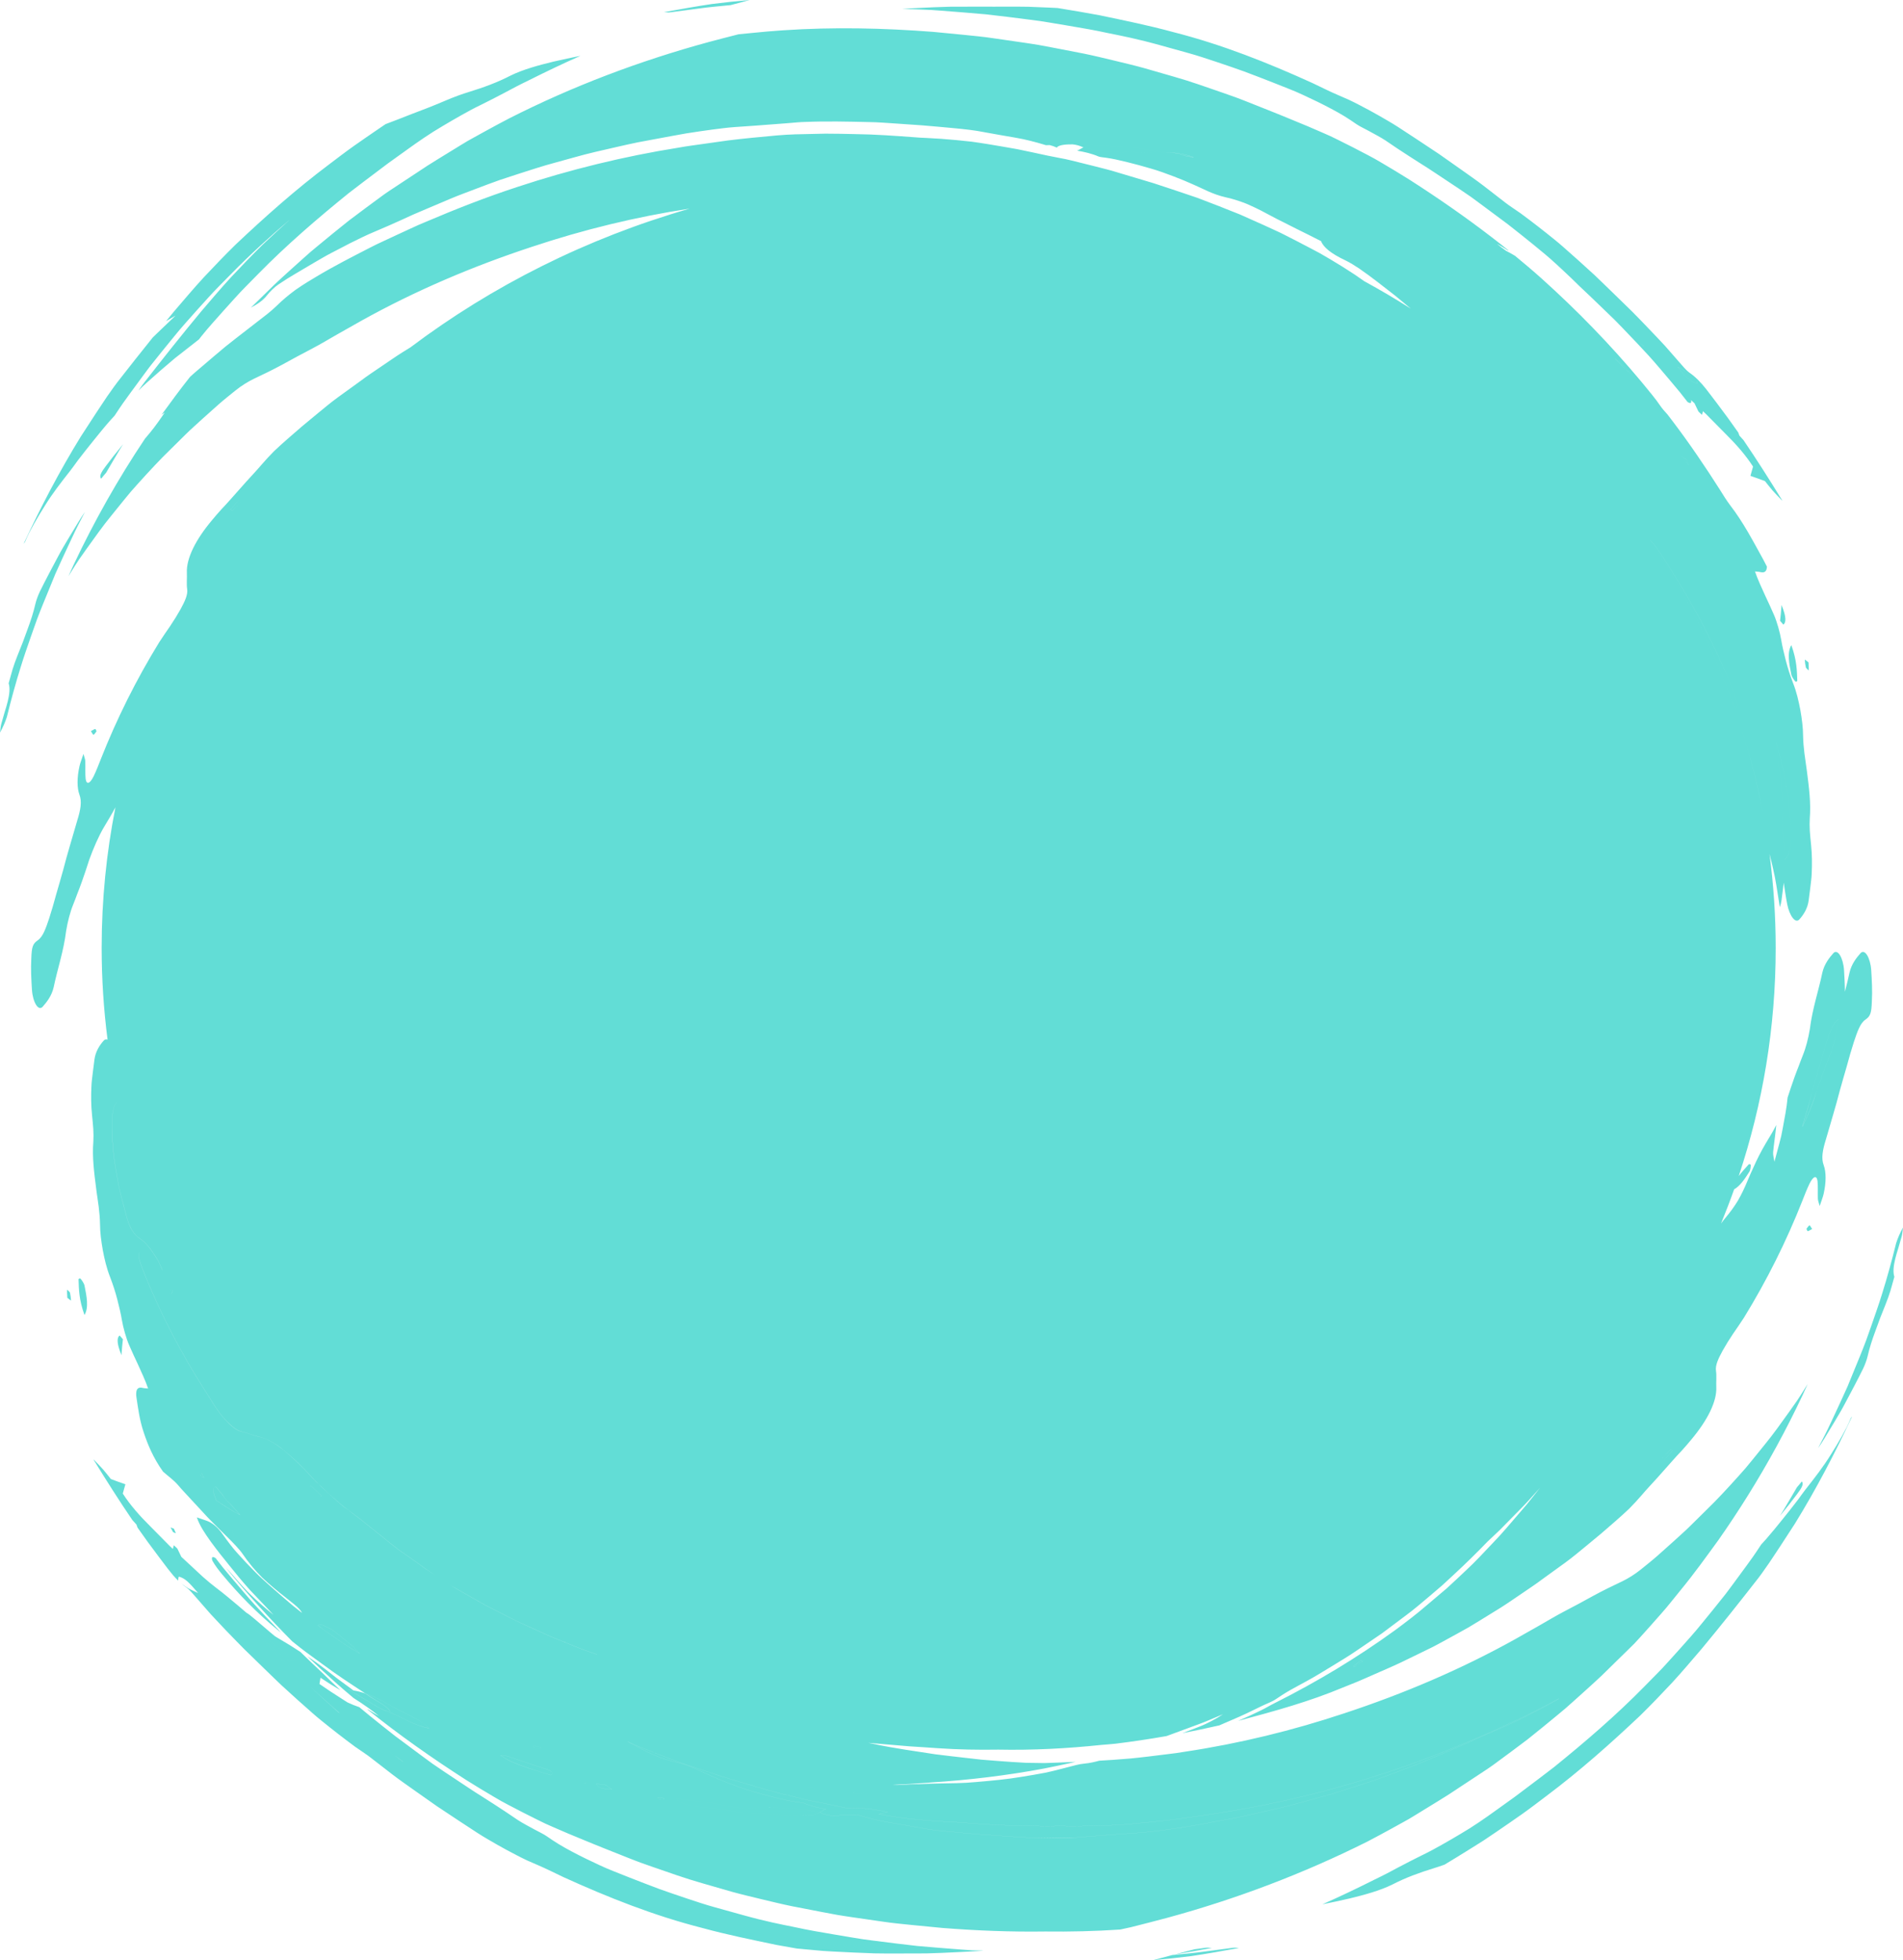 <?xml version="1.0" encoding="UTF-8" standalone="no"?><svg xmlns="http://www.w3.org/2000/svg" xmlns:xlink="http://www.w3.org/1999/xlink" fill="#000000" height="428.5" preserveAspectRatio="xMidYMid meet" version="1" viewBox="-0.0 0.0 416.0 428.5" width="416" zoomAndPan="magnify"><g id="change1_1"><path d="M127.16,389.63c-0.18-0.2-0.22-0.38-0.32-0.57c0.29,0.08,0.74,0.15,0.83,0.22c0.24,0.19,0.32,0.39,0.48,0.6 C127.7,389.77,127.21,389.68,127.16,389.63z M96.58,379.16c0.51,0.24,1,0.48,1.48,0.71c0.49,0.22,0.98,0.43,1.45,0.64 c0.95,0.41,1.87,0.81,2.77,1.2c1.81,0.76,3.53,1.54,5.35,2.24c-0.12-1.29-2.34-2.27-4.02-3.01 C101.34,379.93,98.54,378.38,96.58,379.16z M116.81,382.17c0.53,0.1,1.07,0.19,1.57,0.26c-0.11-0.23-0.17-0.35-0.24-0.48 c-0.55-0.09-1.12-0.25-1.61-0.3C116.46,381.64,116.72,381.98,116.81,382.17z M174.81,391.04c1.48,0.13,2.36,0.21,3.24,0.29 l-0.04-0.4C177.1,390.78,176.16,390.53,174.81,391.04z M188.76,391.88c-0.56-0.08-1.14-0.16-1.72-0.2 c-0.14-0.01-0.35,0.14-0.52,0.22c0.07,0.05,0.13,0.13,0.22,0.13c0.6,0.05,1.22,0.08,1.83,0.09 C188.63,392.13,188.78,391.88,188.76,391.88z M389.03,168.64c0.46,3.56,0.89,6.96,0.62,10.23c-0.06,0.86-0.05,1.82,0.01,2.8 c0.05,0.98,0.19,1.99,0.27,2.97c0.12,1.15,0.18,2.27,0.19,3.35c0.04-0.04,0.08-0.08,0.12-0.13c0.48-0.46,0.78-1.11,0.97-1.94 c0.2-0.82,0.29-1.81,0.28-2.94c0.01-3.34-0.19-6.78-0.82-10.2c-0.14-0.86-0.3-1.72-0.46-2.58c-0.16-0.86-0.32-1.73-0.55-2.59 c-0.43-1.72-0.89-3.44-1.36-5.16c-0.02-0.06-0.04-0.12-0.05-0.18c0.05,0.78,0.13,1.59,0.23,2.41 C388.63,165.99,388.88,167.31,389.03,168.64z M384.28,170.21c-0.16-0.86-0.32-1.73-0.55-2.59c-0.43-1.72-0.89-3.44-1.36-5.16 c-0.16-0.57-0.32-1.1-0.51-1.58c-0.2-0.48-0.41-0.91-0.65-1.3c-0.23-0.39-0.49-0.73-0.77-1.03c2.03,6.26,3.68,12.66,4.93,19.2 c-0.13-1.65-0.33-3.3-0.63-4.96C384.59,171.93,384.44,171.07,384.28,170.21z M398.18,235.49c0.29-0.82,0.6-1.62,0.92-2.42 c0.3-0.8,0.58-1.58,0.9-2.36c0.67-1.63,1.21-3.75,1.54-5.73c0.09-0.73,0.21-1.43,0.33-2.13c-0.01,0.01-0.02,0.02-0.04,0.03 c-1.15,0.79-1.74,2.53-2.52,4.85c-0.55,1.72-1.06,3.47-1.53,5.23c-0.49,1.76-1.04,3.52-1.52,5.31c-0.68,2.68-1.48,5.35-2.28,8.05 c0.92-1.76,1.76-3.79,2.49-5.81C397.04,238.8,397.6,237.12,398.18,235.49z M363.31,318.92c-0.13,0.15-0.03,0.4-0.05,0.87 c0.96-1.09,1.67-1.88,2.37-2.68l-0.41-0.27C364.58,317.53,363.92,318.21,363.31,318.92z M370.83,83.82 c0.21,0.07,0.22-0.19,0.24-0.49c-0.8-0.69-1.61-1.36-2.42-1.97c-0.22-0.17-0.43-0.34-0.65-0.51c-0.35-0.16-0.75-0.34-1.27-0.59 C368.78,82.65,369.5,83.39,370.83,83.82z M85.31,374.12c-0.22,0.04-0.46,0.02-0.71-0.04c0.27,0.12,0.54,0.24,0.82,0.35 c1.33,0.53,2.72,1.29,4.13,1.96c0.09,0.04,0.18,0.08,0.27,0.12c1.34,0.59,2.69,1.1,3.98,1.31c-1.15-1.27-2.73-1.99-4.2-2.76 c-1.49-0.8-3.05-1.5-4.49-2.36c-0.09-0.05-0.17-0.1-0.26-0.15c-1.89-1.09-3.55-1.88-5.08-2.4c0.46,0.3,0.93,0.61,1.39,0.91 C82.65,372.03,84.51,372.92,85.31,374.12z M67.51,368.46c-1.12-1.04-2.2-2.13-3.31-3.19c-1.1-1.07-2.2-2.14-3.3-3.21l-1.65-1.61 l-1.62-1.65c-0.29-0.29-0.57-0.59-0.86-0.89c0.81,0.63,1.6,1.26,2.38,1.9c1.4,1.15,2.78,2.32,4.17,3.5c0.24-0.25,0.82-0.18,1.3-0.24 l-0.07-0.05l-1.06-0.8l-2.11-1.63c-1.03-0.81-2.05-1.64-3.06-2.48c-0.49-0.33-0.98-0.67-1.46-1.02l-2.16-1.59 c-0.27-0.2-0.52-0.39-0.76-0.56c-0.28-0.29-0.55-0.58-0.83-0.88L52,352.87l-1.07-1.22l-2.14-2.45c-0.64-0.73-1.45-1.7-2.03-2.1 c-0.27-0.18-0.51-0.38-0.76-0.57c0.46,0.54,0.91,1.08,1.37,1.61c0.78,0.89,1.53,1.81,2.34,2.67l2.43,2.61 c0.23,0.24,0.45,0.48,0.68,0.72c-1-0.72-1.63-1.12-2.18-1.33c0.22,0.2,0.43,0.4,0.65,0.6c0.97,0.88,1.95,1.73,2.96,2.5 c0.35,0.27,0.69,0.54,1.03,0.81c0.6,0.62,1.2,1.25,1.81,1.86c1.71,1.67,3.43,3.33,5.16,4.99c0.85,0.81,1.72,1.63,2.55,2.41 c1.58,1.57,3.23,3.13,4.92,4.67c0.85,0.76,1.69,1.55,2.58,2.28c0.66,0.54,1.32,1.09,1.98,1.63c-1.13-0.99-2.25-1.98-3.36-2.98 L67.51,368.46z M85.55,383.24c-0.14-0.1-0.28-0.2-0.42-0.29c0.31,0.23,0.61,0.46,0.92,0.69c0.72,0.53,1.45,1.06,2.17,1.6 c-0.39-0.31-0.79-0.61-1.19-0.92C86.57,383.95,86.06,383.58,85.55,383.24z M358.76,75.12c-0.89-0.81-1.8-1.59-2.72-2.31 c1.12,0.94,2.2,1.89,3.25,2.86c0.04,0.02,0.09,0.04,0.13,0.05C359.19,75.52,358.98,75.32,358.76,75.12z M369.13,101.61 c-0.11-0.34-0.26-0.72-0.43-1.13c-0.52-0.33-1.05-0.68-1.57-1.03l1.16,1.26L369.13,101.61z M252.85,33.08 c-1.47-0.29-2.93-0.52-4.38-0.71c-1.45-0.19-2.9-0.25-4.34-0.34c-1.44-0.07-2.88-0.14-4.31-0.21c-0.48-0.02-0.96-0.05-1.45-0.07 c-0.63,0.1-1.14,0.27-1.44,0.56c1.89,0.32,3.84,0.85,5.64,0.9c0.39,0.01,0.79,0.02,1.19,0.03l1.19,0.05c0.08,0,0.16,0,0.25,0.01 c0.25-0.01,0.49-0.02,0.73-0.03c0.51-0.03,1-0.04,1.48-0.03c0.48,0.02,0.94,0.05,1.41,0.1c0.05,0.01,0.1,0.01,0.15,0.02 c0.99-0.01,1.97-0.03,2.9-0.08c0.51-0.03,1-0.04,1.48-0.03c0.48,0.02,0.94,0.05,1.41,0.1c0.93,0.1,1.88,0.26,2.92,0.48 c1.09,0.23,2.17,0.42,3.25,0.58c-1.23-0.54-2.75-0.74-4.1-0.96C255.5,33.24,254.1,33.33,252.85,33.08z M81.88,372.77 c0.9,0.5,1.86,1.13,2.71,1.31c-1.2-0.53-2.35-1.13-3.48-1.8c-1.33-0.83-2.6-1.77-3.85-2.74c-0.01,0-0.03-0.01-0.04-0.01l-0.07-0.05 c-0.33-0.03-0.68-0.11-1.05-0.23C78.02,370.47,79.94,371.64,81.88,372.77z M360.58,117.91c7.73,11.47,14.01,23.85,18.61,36.94 c0.53,0.14,0.73-0.53,0.38-1.79c-0.35-1.19-0.84-2.42-1.33-3.62c-3.46-8.43-7.7-16.58-12.64-24.36c-1.54-2.29-2.76-4.71-4.71-6.84 C360.78,118.12,360.68,118.01,360.58,117.91z M120.43,388.07c0.66-0.42,0.2-0.94-1.25-1.41c-2.77-0.85-5.47-1.79-8.19-2.71 c-0.5-0.17-0.98-0.13-1.58-0.2c1.14,0.73,1.71,1.1,3.08,1.66c0.68,0.28,1.57,0.61,2.82,1.06 C116.58,386.9,118.24,387.39,120.43,388.07z M295.85,364.28l0.24,0.12c0.62-0.38,1.2-0.81,1.8-1.21l-0.37-0.23 C296.97,363.4,296.43,363.86,295.85,364.28z M132.34,390.24c-0.68-0.18-1.35-0.18-2.03-0.26c0.36,0.32,0.61,0.75,1.1,0.93 c0.56,0.2,1.31,0.17,2.38,0.28C133.1,390.73,132.72,390.34,132.34,390.24z M173.43,395.3c-0.39-0.01-0.79-0.02-1.19-0.03l-1.19-0.05 c-0.79-0.03-1.58-0.05-2.37-0.06c-1.57-0.02-3.1,0.01-4.55,0.08c-0.51,0.03-1,0.04-1.48,0.03c-0.48-0.02-0.94-0.05-1.41-0.1 c-0.93-0.1-1.88-0.26-2.92-0.48c-1.74-0.38-3.46-0.64-5.2-0.83c-1.73-0.25-3.49-0.43-5.3-0.58c1.3,1.23,3.52,1.48,5.41,1.79 c1.33,0.19,2.72,0.1,3.97,0.35c1.47,0.29,2.93,0.52,4.38,0.71c1.45,0.19,2.9,0.25,4.34,0.34c1.44,0.07,2.88,0.14,4.31,0.21 c0.72,0.03,1.44,0.08,2.16,0.1c0.72,0.02,1.44,0.04,2.17,0.06c1.8,0.06,3.79,0.06,4.5-0.64 C177.17,395.88,175.23,395.35,173.43,395.3z M145.25,393.25c-0.24-0.16-0.39-0.27-0.55-0.37c-0.33,0.04-0.68,0.06-0.96,0.13 c-0.04,0.01,0.4,0.29,0.44,0.29C144.56,393.31,144.9,393.28,145.25,393.25z M97.55,345.94c-1.53-0.97-3.03-1.99-4.53-3 c-1.47-1.05-2.92-2.13-4.41-3.14c-2.05-1.35-3.89-2.94-5.79-4.46c-0.94-0.77-1.92-1.5-2.85-2.28c-0.94-0.77-1.9-1.52-2.9-2.24 c-0.59-0.43-1.19-0.87-1.77-1.33l-0.88-0.7l-0.84-0.74c-1.12-1-2.23-2.02-3.33-3.04c-1.4-1.23-2.58-2.68-3.88-4 c-0.88-0.9-1.74-1.73-2.61-2.49c-0.86-0.76-1.66-1.48-2.48-2.09c-1.64-1.22-3.27-2.06-4.89-2.4c-1.11-0.24-2.36-0.82-3.43-1.02 c-1.23-0.23-2.38-1.26-3.78-2.73c-1.95-2.13-3.17-4.55-4.71-6.84c-4.94-7.78-9.19-15.94-12.64-24.36c-0.49-1.2-0.98-2.43-1.33-3.62 c-0.45-1.67,0.03-2.31,1.01-1.39c0.84,0.79,1.76,1.86,2.64,2.72c0.34,0.33,0.69,0.45,1.37,0.87c-0.54-1.15-0.78-1.8-1.1-2.33 c-0.31-0.52-0.64-1-0.96-1.46c-0.31-0.47-0.62-0.9-0.94-1.29c-0.64-0.79-1.29-1.42-1.95-1.84c-0.69-0.43-1.24-1.04-1.71-1.82 c-0.23-0.39-0.45-0.82-0.65-1.3c-0.19-0.48-0.35-1.01-0.51-1.58c-0.47-1.73-0.93-3.45-1.36-5.16c-0.23-0.85-0.39-1.72-0.55-2.59 c-0.16-0.86-0.32-1.72-0.46-2.58c-0.63-3.43-0.82-6.86-0.82-10.2c-0.01-1.12,0.08-2.11,0.28-2.94c0.19-0.82,0.49-1.48,0.97-1.94 c0.02-0.01,0.03-0.03,0.04-0.04c11.74,54.24,51.53,99.1,104.8,121.12l-1.62-0.55l-1.45-0.51l-1.43-0.57l-5.7-2.31 c-1.86-0.85-3.73-1.69-5.59-2.53c-1.51-0.66-2.96-1.4-4.42-2.15l-4.38-2.23l-4.26-2.42l-2.12-1.22 C98.92,346.82,98.24,346.37,97.55,345.94z M37.78,282c-0.67-0.1-0.94-0.25-1.02-0.12c-0.07,0.14,0.05,0.56,0.08,0.85 c0.2,0.06,0.44,0.23,0.57,0.16C37.56,282.82,37.58,282.53,37.78,282z M235.73,401.67c1.56-0.16,3.1-0.24,4.64-0.37 c1.54-0.13,3.07-0.25,4.59-0.35l4.59-0.32c1.53-0.11,3.05-0.32,4.58-0.51c1.96-0.26,3.93-0.55,5.89-0.86 c1.96-0.32,3.91-0.73,5.86-1.07l4.72-0.88c1.57-0.31,3.12-0.68,4.68-1.03c3.12-0.71,6.24-1.4,9.31-2.28l4.09-1.13 c1.36-0.38,2.73-0.75,4.07-1.19c2.69-0.85,5.38-1.72,8.06-2.61c1.82-0.64,3.62-1.33,5.42-2.01c1.8-0.69,3.62-1.35,5.39-2.1 c1.77-0.75,3.54-1.5,5.31-2.25l2.65-1.13c0.88-0.38,1.74-0.8,2.61-1.19c1.92-0.89,3.85-1.71,5.77-2.53l1.44-0.62l1.42-0.66 c0.95-0.45,1.89-0.91,2.83-1.39c1.32-0.67,2.64-1.36,3.96-2.05c1.11-0.57,2.17-1.2,3.25-1.83c-1.9,1.01-3.81,1.99-5.72,2.97 c-0.98,0.51-1.97,0.99-2.98,1.45l-3.01,1.4l-3.01,1.39l-1.51,0.69l-1.53,0.65c-6.63,2.83-13.37,5.48-20.26,7.73 c-11.46,3.78-23.24,6.67-35.18,8.57c-1.78,0.34-3.58,0.54-5.37,0.81c-1.8,0.25-3.59,0.51-5.39,0.76c-3.6,0.45-7.21,0.78-10.82,1.11 c-1.3,0.11-2.6,0.19-3.89,0.23c-2.21,0.06-4.41,0.11-6.61,0.15c-1.33,0.01-2.66-0.02-3.98-0.05c-0.65,0.01-1.31,0.03-1.96,0.05 c-2.2,0.01-4.39-0.06-6.59-0.1c-4.38-0.05-8.75-0.38-13.11-0.7c-0.73-0.06-1.47-0.11-2.2-0.13c-2.28-0.1-4.55-0.26-6.79-0.48 c-1.12-0.11-2.24-0.22-3.35-0.35c-1.11-0.15-2.22-0.33-3.32-0.5c-0.72-0.12-1.44-0.24-2.15-0.36c0.56-0.12,1.19-0.31,1.93-0.46 c-2.24-0.51-4.42-0.79-6.58-0.85c-0.8-0.03-1.6-0.02-2.39-0.01c-1.31-0.28-2.62-0.57-3.93-0.84c-0.89-0.19-1.79-0.36-2.69-0.53 l-1.35-0.26l-1.34-0.31l-5.03-1.25c-1.67-0.43-3.35-0.83-5-1.35c-2.61-0.78-5.22-1.56-7.83-2.34c-3.21-1.04-6.4-2.12-9.58-3.2 c-3.14-1.19-6.27-2.4-9.37-3.66l-1.77-0.79c0.3,0.16,0.61,0.32,0.91,0.48c1.5,0.82,3.08,1.64,4.73,2.37 c0.82,0.38,1.68,0.7,2.56,0.98c0.88,0.29,1.78,0.54,2.7,0.74c1.27,0.29,2.46,0.72,3.61,1.21c0.57,0.25,1.14,0.51,1.69,0.78 c0.56,0.25,1.12,0.51,1.67,0.76c1.27,0.58,2.75,1.19,4.34,1.8c1.59,0.6,3.29,1.24,5.03,1.73c1.74,0.51,3.49,0.99,5.16,1.4 c1.67,0.41,3.25,0.77,4.68,0.96c0.53,0.08,1.26,0.13,1.58,0.27c1.45,0.63,3.07,1,4.69,1.28c-0.51,0.16-0.92,0.5-1.4,0.71 c0.51,0.23,1.04,0.42,1.65,0.55c0.32,0.07,0.66,0.12,1.04,0.14c0.37,0.02,0.77,0.01,1.21-0.02c1.42-0.1,2.85-0.17,4.3-0.19 c0.04,0.01,0.09,0.02,0.13,0.04c1.05,0.33,2.13,0.63,3.22,0.9c1.09,0.27,2.19,0.52,3.3,0.7c2.22,0.4,4.46,0.75,6.65,1.17 c2.2,0.45,4.5,0.69,6.82,0.91c2.32,0.21,4.67,0.44,6.97,0.62c1.93,0.13,3.86,0.27,5.78,0.4c1.93,0.12,3.86,0.29,5.79,0.31 c1.73,0.04,3.46,0.08,5.19,0.1c0.94-0.02,1.88-0.04,2.82-0.08C234.6,401.74,235.18,401.73,235.73,401.67z M72.26,357.33l2.84,1.98 c0.93,0.63,1.89,1.2,3.53,2.16c-0.91-0.89-1.19-1.35-1.64-1.69l-3.9-3.16c-0.05-0.04-0.09-0.08-0.14-0.11 c-0.03-0.01-0.05-0.03-0.08-0.05c-0.71-0.42-1.3-0.73-1.78-0.95c-0.47-0.23-0.83-0.35-1.1-0.37c-0.23-0.02-0.4,0.04-0.52,0.17 C70.38,356.01,71.31,356.67,72.26,357.33z M52.69,109.59c0.13-0.15,0.03-0.4,0.05-0.87c-0.96,1.09-1.67,1.88-2.37,2.68l0.41,0.27 C51.42,110.98,52.08,110.3,52.69,109.59z M364.73,92.09l-0.57-0.37c0.27,0.37,0.53,0.75,0.78,1.12L364.73,92.09z M44.01,322.01 c-0.12-0.15-0.39-0.14-0.6-0.21c0.22,0.34,0.4,0.71,0.67,1.02c0.08,0.1,0.31,0.11,0.55,0.19C44.42,322.66,44.25,322.3,44.01,322.01z M67.55,325.11c0.62,0.61,1.23,1.23,1.88,1.8c0.14,0.12,0.41,0.05,0.89,0.09c-0.98-0.9-1.7-1.56-2.42-2.22L67.55,325.11z M50.77,334.67l0.5,1.76l0.58,0.37l-0.26-1.58L50.77,334.67z M48.74,326.9c-0.51-0.61-1.02-1.22-1.52-1.84 c-0.91,0.06-0.66,1.17,0.08,2.97c0.56,0.35,1.12,0.72,1.67,1.09c0.57,0.36,1.13,0.72,1.67,1.04c0.65,0.4,1.27,0.75,1.84,1.01 c-0.72-0.8-1.44-1.61-2.15-2.42C49.67,328.21,49.27,327.73,48.74,326.9z M358.68,83.62c0.19,0.19,0.37,0.38,0.55,0.58 c-0.1-0.12-0.21-0.23-0.31-0.35c-0.4-0.46-0.81-0.92-1.22-1.38c-0.5-0.45-1-0.89-1.51-1.34c-1.04-0.91-2.09-1.82-3.14-2.72 c0.6,0.63,1.19,1.25,1.77,1.86C356.16,81.34,357.46,82.45,358.68,83.62z M6.4,116.42c0.35-0.66,0.71-1.32,1.08-1.98 c0.74-1.32,1.53-2.62,2.36-3.93c1.62-2.63,3.56-5.12,5.53-7.62c0.57-0.72,1.09-1.49,1.64-2.23c1.11-1.47,2.28-2.91,3.43-4.35 c1.16-1.44,2.32-2.88,3.55-4.28c0.35-0.39,0.71-0.77,1.06-1.16l0.49-0.74c0.45-0.67,0.89-1.35,1.36-2.01l1.42-1.97l2.88-3.92 c0.74-0.98,1.45-1.99,2.23-2.94l2.31-2.88l2.34-2.87c0.78-0.95,1.56-1.91,2.39-2.83c1.64-1.86,3.29-3.7,4.96-5.54l1.26-1.37 l1.3-1.34l2.62-2.66c4.04-4.12,8.33-8.03,12.76-11.81c-2.01,1.81-3.99,3.64-5.95,5.49c-2.38,2.34-4.68,4.74-6.94,7.15 c-2.24,2.43-4.36,4.96-6.5,7.45c-4.21,5.06-8.29,10.21-12.39,15.47c-0.46,0.59-0.89,1.21-1.32,1.82c0.62-0.61,1.24-1.21,1.89-1.78 c2.01-1.81,4.04-3.58,6.1-5.3c1.74-1.38,3.49-2.74,5.24-4.1L44,73.54c0.78-0.95,1.56-1.91,2.39-2.83c1.64-1.86,3.29-3.7,4.96-5.54 l1.26-1.37l1.3-1.34l2.62-2.66c6.14-6.26,12.85-12.03,19.73-17.6c2.07-1.6,4.18-3.19,6.28-4.77c1.06-0.78,2.08-1.6,3.16-2.35 c1.07-0.77,2.13-1.53,3.19-2.29c2.56-1.85,5.14-3.64,7.87-5.23c1.35-0.81,2.72-1.6,4.1-2.38c1.38-0.78,2.77-1.54,4.22-2.23 c1.73-0.85,3.47-1.75,5.2-2.66l2.6-1.38c0.87-0.46,1.76-0.88,2.63-1.31c3.75-1.88,7.54-3.7,11.39-5.4c-1.97,0.4-3.95,0.82-5.91,1.27 c-3.24,0.79-6.63,1.7-9.41,3.07c-2.88,1.49-5.82,2.56-9.06,3.56c-0.78,0.23-1.55,0.5-2.33,0.78c-0.99,0.36-1.98,0.76-2.94,1.17 c-2.44,1.04-4.85,1.99-7.26,2.88c-1.91,0.76-3.81,1.49-5.71,2.21l-1.34,0.91c-1.88,1.28-3.75,2.57-5.6,3.87 c-1.85,1.31-3.64,2.69-5.44,4.05c-7.23,5.43-13.93,11.39-20.42,17.52c-2.38,2.34-4.68,4.74-6.94,7.15c-2.24,2.43-4.36,4.96-6.5,7.45 c-0.58,0.7-1.16,1.41-1.74,2.11c0.59-0.34,1.25-0.72,2.08-1.21c-1.58,1.49-2.95,2.81-4.21,4.03c-0.27,0.26-0.52,0.51-0.78,0.76 c-2.59,3.22-5.16,6.47-7.73,9.77c-0.49,0.62-0.94,1.29-1.41,1.94c-0.59,0.8-1.14,1.63-1.69,2.46l-1.65,2.49 c-1.09,1.66-2.18,3.33-3.25,5c-4.67,7.58-8.76,15.42-12.49,23.43c0.16-0.19,0.26-0.32,0.31-0.43C5.76,117.77,6.07,117.09,6.4,116.42 z M403.66,312.09c-0.35,0.66-0.71,1.32-1.08,1.98c-0.74,1.32-1.53,2.62-2.36,3.93c-1.62,2.63-3.56,5.12-5.53,7.62 c-0.57,0.72-1.09,1.49-1.64,2.23c-1.11,1.47-2.28,2.91-3.43,4.35c-1.16,1.44-2.32,2.88-3.55,4.28c-0.35,0.39-0.71,0.77-1.06,1.16 l-0.49,0.74c-0.45,0.67-0.89,1.35-1.36,2.01l-1.42,1.97l-2.88,3.92c-0.74,0.98-1.45,1.99-2.23,2.94l-2.31,2.88l-1.81,2.22 l-0.53,0.65c-0.78,0.95-1.56,1.91-2.39,2.83c-1.64,1.86-3.29,3.7-4.96,5.54l-1.26,1.37l-1.3,1.34l-2.62,2.66 c-6.14,6.26-12.85,12.03-19.73,17.6c-2.07,1.6-4.18,3.19-6.28,4.77c-1.06,0.78-2.08,1.6-3.16,2.35c-1.07,0.76-2.13,1.53-3.19,2.29 c-2.56,1.85-5.14,3.64-7.87,5.23c-1.35,0.81-2.72,1.6-4.1,2.38c-1.38,0.78-2.77,1.54-4.22,2.23c-1.73,0.85-3.47,1.75-5.2,2.66 l-2.6,1.38c-0.87,0.46-1.76,0.88-2.63,1.31c-3.75,1.88-7.54,3.7-11.39,5.4c1.97-0.4,3.95-0.82,5.91-1.27 c3.24-0.79,6.63-1.7,9.41-3.07c2.88-1.49,5.82-2.56,9.06-3.56c0.78-0.23,1.55-0.5,2.33-0.78c1.87-1.13,3.74-2.27,5.59-3.43l2.9-1.82 l2.83-1.91c1.88-1.28,3.75-2.57,5.6-3.87c1.85-1.31,3.64-2.69,5.44-4.05c7.23-5.43,13.93-11.39,20.42-17.52 c2.38-2.34,4.68-4.74,6.94-7.15c2.24-2.43,4.36-4.96,6.5-7.45c4.21-5.06,8.29-10.21,12.39-15.47c0.46-0.59,0.89-1.21,1.32-1.82 c0.03-0.04,0.06-0.08,0.08-0.12c0.59-0.8,1.14-1.63,1.69-2.46l1.65-2.49c1.09-1.66,2.18-3.33,3.25-5 c4.67-7.58,8.76-15.42,12.49-23.43c-0.16,0.19-0.26,0.32-0.31,0.43C404.3,310.75,403.99,311.42,403.66,312.09z M261.11,426.14 c-0.61,0.17-1.22,0.33-1.83,0.48l-2.5,0.64c2.68-0.43,5.38-0.92,8.14-1.42c-0.68-0.02-0.98-0.09-1.31-0.04L261.11,426.14z M392.42,148.94c0.15,0.18,0.48,0.07,0.47-0.16c-0.09-2.18-0.07-4.32-1.3-7.75c-0.96,1.62-0.49,4.06,0.01,6.51 C391.68,147.9,392.13,148.59,392.42,148.94z M395.4,146.56c0.02-0.49-0.02-1.05-0.06-1.77c-0.4-0.29-0.81-0.65-0.81-0.59 c0.03,0.54,0.1,1.12,0.24,1.74C394.79,146.05,395.4,146.6,395.4,146.56z M77.27,369.55c-0.02-0.02-0.04-0.03-0.07-0.05 c-0.01,0-0.03,0-0.04-0.01l0.07,0.05C77.25,369.54,77.26,369.55,77.27,369.55z M84.59,374.09c0.25,0.05,0.49,0.07,0.71,0.04 c-0.8-1.2-2.65-2.09-4.16-3.05c-0.46-0.3-0.93-0.61-1.39-0.91c-0.86-0.29-1.69-0.5-2.48-0.61c1.25,0.97,2.52,1.9,3.85,2.74 C82.24,372.95,83.4,373.56,84.59,374.09z M17.64,279.57c-0.15-0.18-0.48-0.07-0.47,0.16c0.09,2.18,0.07,4.32,1.3,7.75 c0.96-1.62,0.49-4.06-0.01-6.51C18.38,280.61,17.93,279.92,17.64,279.57z M14.66,281.95c-0.02,0.49,0.02,1.05,0.06,1.77 c0.4,0.29,0.81,0.65,0.81,0.59c-0.03-0.54-0.1-1.12-0.24-1.74C15.27,282.46,14.66,281.91,14.66,281.95z M269.55,425.81l-6.35,0.84 c-1.06,0.13-2.12,0.29-3.18,0.38l-3.18,0.31c-0.18,0.02-0.37,0.04-0.55,0.05l-0.04,0.01c-1.39,0.36-2.77,0.73-4.15,1.11 c2.76-0.23,5.52-0.53,8.3-0.88c3.44-0.51,6.91-1.14,10.46-1.78C270.18,425.82,269.88,425.76,269.55,425.81z M8.06,135.48 c0.41-1.14,0.88-2.25,1.32-3.37c0.9-2.24,1.82-4.48,2.75-6.72c0.99-2.21,2.01-4.41,3.04-6.61l1.24-2.63 c0.41-0.88,0.87-1.73,1.31-2.6l0.85-1.64c-0.48,0.69-0.94,1.39-1.37,2.1l-2.29,3.78c-0.75,1.27-1.51,2.52-2.19,3.82 c-1.38,2.58-2.75,5.16-4.03,7.76c-0.42,0.9-0.78,1.89-0.96,2.67c-0.4,1.76-0.98,3.58-1.68,5.45c-0.66,1.89-1.41,3.85-2.24,5.86 c-0.41,1-0.75,2-1.07,3c-0.3,1.01-0.55,2.02-0.85,3.03c0.33,1.03,0.18,2.39-0.19,3.91c-0.18,0.76-0.42,1.56-0.68,2.38 c-0.24,0.83-0.48,1.67-0.72,2.51c-0.19,0.68-0.21,1.32-0.3,1.98c0.67-1.2,1.14-2.32,1.5-3.42c0.91-3.69,1.91-7.36,3.05-11 c0.7-2.3,1.52-4.57,2.3-6.85L8.06,135.48z M392.82,325.14l-0.05,0.08c-0.98,1.68-1.96,3.36-2.97,5.04 c-0.23,0.39-0.47,0.76-0.71,1.14c0.12-0.14,0.23-0.28,0.35-0.43c1.17-1.43,2.32-2.88,3.42-4.36c0.96-1.26,1.54-2.23,1.01-2.74 C393.54,324.3,393.18,324.73,392.82,325.14z M414.5,271.77c-0.91,3.69-1.91,7.36-3.05,11c-0.7,2.3-1.52,4.57-2.3,6.85l-1.21,3.41 c-0.41,1.14-0.88,2.25-1.32,3.37c-0.9,2.24-1.82,4.48-2.75,6.72c-0.99,2.21-2.01,4.41-3.04,6.61l-1.24,2.63 c-0.41,0.88-0.87,1.73-1.31,2.6l-0.85,1.64c0.48-0.69,0.94-1.39,1.37-2.1l2.29-3.78c0.75-1.27,1.51-2.52,2.19-3.82 c1.38-2.58,2.75-5.16,4.03-7.76c0.42-0.9,0.78-1.89,0.96-2.67c0.4-1.76,0.98-3.58,1.68-5.45c0.66-1.89,1.41-3.85,2.24-5.86 c0.41-1,0.75-2,1.07-3c0.3-1.01,0.55-2.02,0.85-3.03c-0.33-1.03-0.18-2.39,0.19-3.91c0.18-0.76,0.42-1.56,0.68-2.38 c0.24-0.83,0.48-1.67,0.72-2.51c0.19-0.68,0.21-1.32,0.3-1.98C415.33,269.54,414.86,270.67,414.5,271.77z M389.13,135.72l0.72,0.84 c0.3-0.24,0.47-0.64,0.43-1.31c-0.02-0.68-0.29-1.64-0.83-3C389.33,133.79,389.26,134.74,389.13,135.72z M395.53,267.9 c-0.16,0.06-0.42,0.47-0.63,0.72c0.09,0.18,0.13,0.48,0.27,0.51c0.15,0.04,0.41-0.18,0.97-0.46 C395.76,268.14,395.69,267.84,395.53,267.9z M146.45,2.7l6.35-0.84c1.06-0.13,2.12-0.29,3.18-0.38l3.18-0.31 c0.18-0.02,0.37-0.04,0.55-0.05l0.04-0.01c1.39-0.36,2.77-0.73,4.15-1.11c-2.76,0.23-5.52,0.53-8.3,0.88 c-3.44,0.51-6.91,1.14-10.46,1.78C145.82,2.69,146.12,2.75,146.45,2.7z M23.13,101.9c-0.96,1.26-1.54,2.23-1.01,2.74 c0.34-0.44,0.69-0.86,1.06-1.27l0.05-0.08c0.98-1.68,1.96-3.36,2.97-5.04c0.23-0.39,0.47-0.76,0.71-1.14 c-0.12,0.14-0.24,0.28-0.35,0.43C25.38,98.97,24.23,100.43,23.13,101.9z M38.45,335.18c-0.14-0.32-0.29-0.65-0.43-0.98l-0.73-0.28 c0.18,0.34,0.34,0.67,0.55,1.02C37.87,334.99,38.18,335.08,38.45,335.18z M60.66,356.29l0.75,0.59c-1.11-1.15-2.22-2.32-3.32-3.48 l-2.43-2.61c-0.81-0.86-1.56-1.78-2.34-2.67c-1.54-1.79-3.06-3.6-4.56-5.41c-0.56-0.7-1.1-1.41-1.65-2.11 c-0.25-0.14-0.49-0.23-0.61-0.21c-0.22,0.03-0.24,0.5-0.02,0.89c0.56,0.99,1.32,1.98,2.14,2.96 C52.16,348.5,56.08,352.55,60.66,356.29z M200.99,2.07l-3.81-0.14l0.04,0l3.45-0.18c2.3-0.11,4.59-0.23,6.89-0.28l6.87-0.02 c0.94,0,1.87,0,2.8,0.01l3.13-0.01c1.49,0.01,2.99-0.01,4.48,0.03l4.48,0.18l1.85,0.09l1.09,0.18c2.71,0.45,5.42,0.9,8.12,1.41 c5.38,1.13,10.77,2.22,16.07,3.67c10.7,2.72,20.71,6.72,30.4,11.12c1.89,0.88,3.75,1.85,5.67,2.66c0.8,0.34,1.59,0.68,2.36,1.03 c0.77,0.36,1.51,0.74,2.25,1.12c1.48,0.76,2.91,1.54,4.32,2.34c1.4,0.81,2.79,1.6,4.13,2.46c1.33,0.87,2.66,1.74,3.99,2.61 c1.65,1.09,3.3,2.19,4.96,3.29c1.63,1.14,3.26,2.29,4.89,3.44c1.62,1.16,3.27,2.29,4.85,3.5c1.58,1.21,3.15,2.42,4.7,3.64 c0.46,0.36,0.97,0.73,1.48,1.07c0.66,0.45,1.32,0.89,1.97,1.35c0.63,0.47,1.27,0.95,1.9,1.42c1.26,0.95,2.49,1.91,3.71,2.88 c1.21,0.98,2.44,1.93,3.6,2.96c1.16,1.02,2.32,2.04,3.46,3.07l3.41,3.1c1.12,1.04,2.2,2.13,3.31,3.19c1.1,1.07,2.2,2.14,3.3,3.21 l1.65,1.61l1.62,1.65c0.29,0.29,0.57,0.59,0.86,0.89c0.95,0.98,1.9,1.97,2.83,2.96c0.28,0.29,0.55,0.58,0.83,0.88l1.11,1.19 l1.07,1.22l2.14,2.45c0.64,0.73,1.45,1.7,2.03,2.1c1.45,1,2.59,2.23,3.64,3.54c0.86,1.07,1.66,2.2,2.52,3.3 c1.58,2.08,3.1,4.17,4.58,6.29c0.1,0.25,0.19,0.48,0.25,0.68c0.31,0.33,0.61,0.66,0.9,1c2.92,4.29,5.69,8.66,8.43,13.12 c0.01,0.04,0.02,0.07,0.03,0.11c-0.88-0.93-1.5-1.54-2.1-2.22c-0.54-0.61-1.05-1.3-1.67-2.06c-0.87-0.33-1.73-0.66-3.18-1.15 c0.25-0.9,0.39-1.41,0.57-2.03c-1.67-2.6-3.78-4.95-6.03-7.18c-1.42-1.45-2.84-2.89-4.27-4.32c-0.22-0.21-0.44-0.41-0.65-0.61 c0,0,0,0.01,0,0.01c-0.07,0.26-0.13,0.52-0.2,0.79c-0.38-0.36-0.73-0.63-0.81-0.78c-0.3-0.59-0.56-1.17-0.84-1.75 c-0.26-0.24-0.52-0.48-0.77-0.71c0.11,0.32,0.06,0.63-0.12,0.66c-0.11,0.02-0.35-0.07-0.61-0.21c-0.54-0.71-1.09-1.41-1.65-2.11 c-1.5-1.81-3.02-3.61-4.56-5.41c-0.78-0.89-1.53-1.81-2.34-2.67l-2.43-2.61c-1.1-1.16-2.2-2.33-3.32-3.48 c-0.54-0.56-1.08-1.13-1.63-1.67c-0.88-0.86-1.78-1.72-2.66-2.57c-0.83-0.8-1.66-1.61-2.5-2.41c-0.85-0.81-1.72-1.63-2.55-2.41 c-1.19-1.19-2.43-2.36-3.68-3.53c-0.41-0.38-0.82-0.76-1.23-1.14c-0.85-0.76-1.69-1.55-2.58-2.28c-0.11-0.09-0.23-0.19-0.34-0.28 c-0.78-0.64-1.56-1.28-2.34-1.93c-1.81-1.46-3.62-2.92-5.46-4.35c-1.87-1.39-3.74-2.78-5.6-4.17c-0.86-0.63-1.71-1.26-2.57-1.89 c-0.88-0.61-1.77-1.21-2.66-1.81c-1.79-1.19-3.59-2.39-5.38-3.57c-0.89-0.6-1.8-1.18-2.7-1.74c-0.9-0.57-1.8-1.15-2.69-1.72 c-1.78-1.14-3.53-2.31-5.22-3.47c-1.08-0.71-2.41-1.39-3.64-2.07c-0.88-0.49-1.95-0.97-2.64-1.45c-0.86-0.6-1.75-1.19-2.67-1.76 c-0.92-0.57-1.89-1.09-2.87-1.62c-1.96-1.04-4.01-2.04-6.1-3l-1.58-0.71l-1.61-0.66c-1.08-0.43-2.17-0.86-3.25-1.29 c-2.18-0.84-4.35-1.71-6.53-2.51c-2.01-0.72-4.05-1.42-6.09-2.1c-2.05-0.68-4.09-1.37-6.18-1.94c-2.08-0.59-4.17-1.17-6.26-1.74 c-1.05-0.28-2.09-0.57-3.14-0.83l-3.17-0.75c-1.63-0.38-3.31-0.68-4.96-1.03c-2.79-0.62-5.61-1.09-8.43-1.57l-4.23-0.71 c-0.71-0.11-1.41-0.24-2.12-0.34l-2.12-0.28c-3.25-0.42-6.5-0.83-9.76-1.19c-3.26-0.29-6.52-0.55-9.78-0.8 c-0.71-0.05-1.42-0.11-2.13-0.15l-2.13-0.09L200.99,2.07z M359.28,75.67c0.04,0.02,0.09,0.04,0.13,0.05c-0.22-0.2-0.43-0.4-0.65-0.6 c-0.89-0.81-1.8-1.59-2.72-2.31C357.16,73.74,358.24,74.7,359.28,75.67z M368,80.84c-0.35-0.16-0.75-0.34-1.27-0.59 c2.05,2.4,2.77,3.13,4.09,3.56c0.21,0.07,0.22-0.19,0.24-0.49c-0.8-0.69-1.61-1.36-2.42-1.97C368.43,81.19,368.22,81.01,368,80.84z M214.62,426.43l0.4,0.01l-0.45,0.04l-1.72,0.1l-3.45,0.18c-2.3,0.11-4.59,0.23-6.89,0.28l-6.87,0.02 c-1.49-0.01-2.99,0.01-4.48-0.03l-4.48-0.18l-1.85-0.09l-2.62-0.13c-0.74-0.04-1.49-0.07-2.23-0.13l-2.23-0.2 c-1.19-0.1-2.39-0.21-3.58-0.33c-1.5-0.26-3-0.52-4.49-0.8c-5.38-1.13-10.77-2.22-16.07-3.67c-10.7-2.72-20.71-6.72-30.4-11.12 c-1.89-0.88-3.75-1.85-5.67-2.66c-0.8-0.34-1.59-0.68-2.36-1.03c-0.77-0.36-1.51-0.74-2.25-1.12c-1.48-0.76-2.91-1.54-4.32-2.34 c-1.4-0.81-2.79-1.6-4.13-2.46c-1.33-0.87-2.66-1.74-3.99-2.61c-1.65-1.09-3.3-2.19-4.96-3.29c-1.63-1.14-3.26-2.29-4.89-3.44 c-1.62-1.16-3.27-2.29-4.85-3.5c-1.58-1.21-3.15-2.42-4.7-3.64c-0.46-0.36-0.97-0.73-1.48-1.07c-0.66-0.45-1.32-0.89-1.97-1.35 c-0.63-0.47-1.27-0.95-1.9-1.42c-1.26-0.95-2.49-1.91-3.71-2.88c-1.21-0.98-2.44-1.93-3.6-2.96c-1.16-1.02-2.32-2.04-3.46-3.07 l-3.41-3.1c-1.12-1.04-2.2-2.13-3.31-3.19c-1.1-1.07-2.2-2.14-3.3-3.21l-1.65-1.61l-1.62-1.65c-1.54-1.56-3.04-3.14-4.52-4.73 l-1.11-1.19l-1.07-1.22l-2.14-2.45c-0.64-0.73-1.45-1.7-2.03-2.1c-0.41-0.28-0.78-0.58-1.15-0.9c0.58,0.43,1.03,0.76,1.46,1.01 c0.61,0.35,1.16,0.57,2.19,1.06c-2.05-2.4-2.77-3.13-4.09-3.56c-0.28-0.1-0.21,0.42-0.28,0.84c-1.63-1.59-2.88-3.48-4.29-5.29 c-1.58-2.08-3.1-4.17-4.58-6.29c-0.1-0.25-0.19-0.48-0.25-0.68c-0.31-0.33-0.61-0.66-0.9-1c-2.92-4.29-5.69-8.66-8.43-13.12 c-0.01-0.04-0.02-0.07-0.03-0.11c0.88,0.93,1.5,1.54,2.1,2.22c0.54,0.61,1.05,1.3,1.67,2.06c0.87,0.33,1.73,0.66,3.18,1.15 c-0.25,0.9-0.39,1.41-0.57,2.03c1.67,2.6,3.78,4.95,6.03,7.18c1.42,1.45,2.84,2.89,4.27,4.32c0.22,0.21,0.44,0.41,0.65,0.61 c0,0,0-0.01,0-0.01c0.07-0.26,0.13-0.52,0.2-0.79c0.38,0.36,0.73,0.63,0.81,0.78c0.3,0.59,0.56,1.17,0.84,1.75 c0.65,0.6,1.3,1.2,1.96,1.81c0.5,0.46,1,0.93,1.5,1.4c0.43,0.41,0.87,0.82,1.31,1.21c0.97,0.85,1.94,1.67,2.91,2.4 c0.81,0.61,1.61,1.24,2.39,1.89c0.78,0.65,1.56,1.3,2.34,1.95c0.61,0.5,1.2,1.02,1.8,1.54c0.27,0.16,0.52,0.33,0.76,0.52 c1.47,1.17,2.88,2.45,4.33,3.66c0.39,0.33,0.79,0.65,1.18,0.98c0.31,0.19,0.63,0.39,0.96,0.58c1.53,0.88,3.07,1.83,4.6,2.85 c0.83,0.8,1.66,1.61,2.5,2.41c0.85,0.81,1.72,1.63,2.55,2.41c1.19,1.19,2.43,2.36,3.68,3.53l-2.12-1.27l-2.23-1.45 c-0.07,0.44-0.14,0.9-0.22,1.37c1.63,1.13,3.29,2.24,5.02,3.32c0.38,0.24,0.75,0.48,1.13,0.72c0.85,0.4,1.71,0.74,2.56,1.03 c0.78,0.64,1.56,1.28,2.34,1.93c1.81,1.46,3.62,2.92,5.46,4.35c1.87,1.39,3.74,2.78,5.6,4.17c0.86,0.63,1.71,1.26,2.57,1.89 c0.88,0.61,1.77,1.21,2.66,1.81c1.79,1.19,3.59,2.39,5.38,3.57c0.89,0.6,1.8,1.18,2.7,1.74c0.9,0.57,1.8,1.15,2.69,1.72 c1.78,1.14,3.52,2.31,5.22,3.47c1.08,0.71,2.41,1.39,3.64,2.07c0.88,0.49,1.95,0.97,2.64,1.45c0.86,0.6,1.75,1.19,2.67,1.76 c0.92,0.57,1.89,1.09,2.87,1.62c1.96,1.04,4.01,2.04,6.1,3l1.58,0.71l1.61,0.66c1.08,0.43,2.17,0.86,3.25,1.29 c2.18,0.84,4.35,1.71,6.53,2.51c2.01,0.72,4.05,1.42,6.09,2.1c2.05,0.68,4.09,1.37,6.18,1.94c2.08,0.59,4.17,1.17,6.26,1.74 c1.05,0.28,2.09,0.57,3.14,0.83l3.17,0.75c1.63,0.38,3.31,0.68,4.96,1.03c2.79,0.62,5.61,1.09,8.43,1.57l4.23,0.71 c0.71,0.11,1.41,0.23,2.12,0.34l2.12,0.28c3.25,0.42,6.5,0.83,9.76,1.19c3.26,0.29,6.52,0.55,9.78,0.8 c0.71,0.05,1.42,0.11,2.13,0.15L214.62,426.43z M74.28,374.54c-1.13-0.99-2.25-1.98-3.36-2.98l-3.41-3.1 c-1.12-1.04-2.2-2.13-3.31-3.19c-1.1-1.07-2.2-2.14-3.3-3.21l-1.65-1.61l-1.62-1.65c-0.29-0.29-0.57-0.59-0.86-0.89 c0.81,0.63,1.6,1.26,2.38,1.9c1.4,1.15,2.78,2.32,4.17,3.5c0.24-0.25,0.82-0.18,1.3-0.24l-0.07-0.05l-1.06-0.8l-2.11-1.63 c-1.03-0.81-2.05-1.64-3.06-2.48c-0.49-0.33-0.98-0.67-1.46-1.02l-2.16-1.59c-0.27-0.2-0.52-0.39-0.76-0.56 c-0.28-0.29-0.55-0.58-0.83-0.88L52,352.87l-1.07-1.22l-2.14-2.45c-0.64-0.73-1.45-1.7-2.03-2.1c-0.27-0.18-0.51-0.38-0.76-0.57 c0.46,0.54,0.91,1.08,1.37,1.61c0.78,0.89,1.53,1.81,2.34,2.67l2.43,2.61c0.23,0.24,0.45,0.48,0.68,0.72 c-1-0.72-1.63-1.12-2.18-1.33c0.22,0.2,0.43,0.4,0.65,0.6c0.97,0.88,1.95,1.73,2.96,2.5c0.35,0.27,0.69,0.54,1.03,0.81 c0.6,0.62,1.2,1.25,1.81,1.86c1.71,1.67,3.43,3.33,5.16,4.99c0.85,0.81,1.72,1.63,2.55,2.41c1.58,1.57,3.23,3.13,4.92,4.67 c0.85,0.76,1.69,1.55,2.58,2.28C72.96,373.45,73.62,373.99,74.28,374.54z M88.22,385.23c-0.39-0.31-0.79-0.61-1.19-0.92 c-0.46-0.36-0.97-0.73-1.48-1.07c-0.14-0.1-0.28-0.2-0.42-0.29c0.31,0.23,0.61,0.46,0.92,0.69C86.77,384.16,87.5,384.7,88.22,385.23 z M20.47,160.61c0.16-0.06,0.42-0.47,0.63-0.72c-0.09-0.18-0.13-0.48-0.27-0.51c-0.15-0.04-0.41,0.18-0.97,0.46 C20.24,160.37,20.31,160.67,20.47,160.61z M36.76,281.88c-0.07,0.14,0.05,0.56,0.08,0.85c0.2,0.06,0.44,0.23,0.57,0.16 c0.14-0.07,0.16-0.37,0.36-0.89C37.11,281.9,36.84,281.75,36.76,281.88z M26.15,291.95c-0.3,0.24-0.47,0.64-0.43,1.31 c0.02,0.68,0.29,1.64,0.83,3c0.12-1.54,0.19-2.5,0.32-3.48L26.15,291.95z M255.15,419.26c-2.63,0.69-5.25,1.39-7.89,2.04 c-0.78,0.18-1.57,0.35-2.36,0.52c-5.5,0.37-10.98,0.5-16.43,0.43c-7.5,0.11-14.97-0.19-22.4-0.77l-6.6-0.64 c-2.2-0.23-4.39-0.42-6.59-0.76l-6.57-0.95c-1.09-0.17-2.19-0.32-3.28-0.51l-3.26-0.61l-6.66-1.29c-2.21-0.45-4.41-1-6.61-1.52 c-2.19-0.54-4.39-1.04-6.56-1.65c-2.17-0.61-4.33-1.24-6.49-1.87c-3.64-1.03-7.19-2.31-10.75-3.54l-2.66-0.94 c-0.89-0.32-1.75-0.67-2.63-1.01l-5.23-2.08c-1.51-0.61-3.02-1.21-4.52-1.84c-2.28-0.92-4.54-1.88-6.77-2.86l-1.67-0.74l-1.64-0.8 c-1.09-0.54-2.17-1.08-3.25-1.63c-1.07-0.56-2.14-1.11-3.21-1.67l-1.58-0.85l-1.55-0.9c-2.05-1.2-4.07-2.43-6.05-3.67 c-7.51-4.81-14.82-9.96-21.67-15.48c0.06,0.02,0.13,0.04,0.19,0.05c0.78,0.5,1.58,0.97,2.38,1.43c-0.78-0.65-1.59-1.27-2.43-1.85 c-1.01-0.73-2.06-1.42-3.12-2.09c-1.43-1.2-2.85-2.42-4.24-3.66c-1.99-1.78-3.93-3.61-5.85-5.45c1.32,0.88,2.63,1.81,3.92,2.81 c1.01,0.77,1.98,1.59,3.02,2.34l3.01,2.22c-0.33-0.03-0.68-0.11-1.05-0.23c1.9,1.2,3.82,2.37,5.76,3.51c0.9,0.5,1.86,1.13,2.71,1.31 c0.27,0.12,0.54,0.24,0.82,0.35c1.33,0.53,2.72,1.29,4.13,1.96c0.09,0.04,0.18,0.08,0.27,0.12c1.34,0.59,2.69,1.1,3.98,1.31 c-1.15-1.27-2.73-1.99-4.2-2.76c-1.49-0.8-3.05-1.5-4.49-2.36c-0.09-0.05-0.17-0.1-0.26-0.15c-1.89-1.09-3.55-1.88-5.08-2.4 c-3.07-2.01-6.16-4.02-9.09-6.21l-2.55-1.86c-0.85-0.62-1.71-1.23-2.52-1.89l-1.7-1.35c-5.12-5.15-9.96-10.52-14.48-16.08 c0.6,0.63,1.19,1.26,1.73,1.9c0.61,0.71,1.23,1.42,1.87,2.12c0.32,0.35,0.64,0.71,0.98,1.06c0.35,0.34,0.7,0.68,1.05,1.03 c1.43,1.37,2.99,2.76,4.77,4.19c-1.81-1.9-3.51-3.7-5.16-5.44c-1.59-1.78-3.05-3.53-4.42-5.26c-1.36-1.67-2.79-3.46-4.09-5.24 c-1.29-1.8-2.49-3.56-3.1-5.38c0.71,0.24,1.36,0.46,2.01,0.69c1.28,0.42,2.54,1.43,3.64,3.01c0.51,0.72,1.03,1.44,1.58,2.15 c0.27,0.35,0.55,0.71,0.83,1.05l0.89,1.02c1.2,1.35,2.46,2.67,3.75,3.97c0.49,0.51,1.01,1,1.54,1.49c0.83,0.77,1.68,1.52,2.53,2.27 c1.4,1.22,2.79,2.45,4.21,3.64c0.67,0.54,1.34,1.07,2.02,1.6c-0.12-0.25-0.29-0.49-0.52-0.75c-0.61-0.71-1.62-1.48-2.97-2.55 c-1.82-1.41-3.59-2.88-5.23-4.43c-0.77-0.77-1.5-1.57-2.18-2.39c-0.1-0.13-0.21-0.26-0.31-0.39c-0.61-0.75-1.19-1.51-1.72-2.3 c-0.4-0.6-0.99-1.27-1.59-1.92c-0.29-0.31-0.59-0.62-0.87-0.91l-3.02-3.01c-1-1.01-2.03-2-2.97-3.05l-2.89-3.12l-1.44-1.56 l-0.72-0.78l-0.69-0.8c-0.95-1.1-2.12-1.91-3.28-2.94c-2.18-3.07-3.36-5.97-4.23-8.61c-0.89-2.63-1.21-5.18-1.58-7.65 c-0.05-0.32-0.06-0.59-0.05-0.84c0.03-0.99,0.47-1.44,1.42-1.2c0.39,0.1,0.73,0.09,1.19,0.14c-0.61-1.77-1.47-3.59-2.27-5.36 c-0.63-1.32-1.23-2.64-1.81-3.96c-0.42-0.93-0.73-1.92-1.01-2.87c-0.27-0.95-0.49-1.88-0.64-2.74c-0.13-0.75-0.27-1.49-0.45-2.25 c-0.19-0.76-0.37-1.52-0.56-2.29c-0.4-1.55-0.9-3.14-1.54-4.8c-0.82-2.06-1.27-4.09-1.64-6.03c-0.34-1.95-0.59-3.82-0.6-5.71 c-0.02-1.18-0.13-2.44-0.29-3.75c-0.15-1.3-0.4-2.63-0.55-3.96c-0.46-3.56-0.89-6.96-0.62-10.23c0.05-0.86,0.05-1.82-0.01-2.8 c-0.05-0.98-0.19-1.99-0.27-2.97c-0.23-2.22-0.23-4.3-0.14-6.31c0.03-1,0.18-1.99,0.29-2.96c0.12-0.97,0.24-1.94,0.37-2.9 c0.23-1.82,1.16-3.2,2.03-4.17c0.26-0.29,0.55-0.34,0.84-0.21c-0.85-6.6-1.29-13.31-1.29-20.12c0-10.47,1.04-20.72,3.01-30.67 c-0.8,1.51-1.68,2.95-2.53,4.37c-1.18,2.02-2.28,4.56-3.19,7.08c-0.55,1.71-1.1,3.38-1.69,5.02c-0.29,0.82-0.6,1.62-0.92,2.42 c-0.3,0.8-0.58,1.58-0.9,2.36c-0.67,1.63-1.21,3.75-1.54,5.73c-0.56,4.54-1.91,8.37-2.73,12.35c-0.42,1.87-1.52,3.27-2.41,4.27 c-0.94,1.05-2.16-1.01-2.34-3.72c-0.14-2.23-0.27-4.52-0.14-6.81c0.09-2.53,0.3-3.24,1.4-3.99c1.15-0.79,1.74-2.53,2.52-4.85 c0.55-1.72,1.06-3.47,1.53-5.23c0.49-1.76,1.04-3.52,1.52-5.31c0.91-3.58,2.04-7.17,3.07-10.79c0.74-2.38,1.06-4.15,0.48-5.67 c-0.54-1.46-0.55-3.73,0.02-6.24c0.14-0.65,0.43-1.35,0.86-2.66c0.2,0.78,0.38,1.1,0.4,1.59c0.05,1.27-0.05,2.71,0.08,3.87 c0.19,1.36,0.94,1.06,1.75-0.58c0.57-1.18,1.07-2.47,1.56-3.73c3.49-8.84,7.76-17.41,12.77-25.56c0.77-1.21,1.6-2.37,2.4-3.55 c0.8-1.18,1.55-2.4,2.27-3.68c0.99-1.81,1.63-3.23,1.44-4.42c-0.16-1.03-0.01-2.42-0.06-3.51c-0.16-3.16,1.93-7.3,5.52-11.56 c0.65-0.8,1.34-1.58,2.03-2.35c0.71-0.76,1.43-1.51,2.1-2.29c1.1-1.24,2.22-2.49,3.32-3.74c1.12-1.24,2.26-2.43,3.3-3.66 c0.88-1.03,1.81-2.02,2.76-2.99c0.98-0.94,2.01-1.85,3.03-2.75l3.1-2.69l3.16-2.62c0.77-0.65,1.55-1.29,2.34-1.92 c0.79-0.63,1.58-1.27,2.41-1.86c1.65-1.19,3.31-2.38,4.95-3.58c1.45-1.11,3-2.1,4.5-3.14c1.52-1.02,3.02-2.08,4.57-3.06l1.81-1.12 c17.85-13.44,38.5-23.84,61.01-30.31c-11.68,1.78-23.24,4.6-34.46,8.34c-12.97,4.27-25.46,9.58-37.31,16.17 c-1.79,1.01-3.6,2.04-5.39,3.05c-1.78,1.02-3.51,2.06-5.24,2.97c-1.11,0.59-2.22,1.18-3.33,1.76c-1.09,0.59-2.17,1.18-3.24,1.77 c-2.14,1.16-4.28,2.2-6.33,3.16c-1.22,0.59-2.72,1.51-3.98,2.53c-1.25,1.02-2.52,2.01-3.73,3.08l-3.6,3.22l-1.79,1.63 c-0.6,0.54-1.19,1.09-1.76,1.66l-3.43,3.39c-1.09,1.05-2.14,2.13-3.18,3.23c-1.35,1.42-2.67,2.87-3.99,4.34l-1.47,1.66l-1.41,1.71 l-2.79,3.45c-1.88,2.28-3.57,4.7-5.3,7.1c-0.58,0.82-1.15,1.63-1.73,2.45c-0.56,0.83-1.09,1.68-1.62,2.52 c-0.24,0.39-0.48,0.78-0.72,1.16c0.38-0.83,0.75-1.65,1.13-2.48c4.49-9.52,9.69-18.75,15.6-27.58c1.5-1.74,2.4-2.89,4.33-5.72 c-0.23,0.16-0.47,0.32-0.7,0.49c2.03-2.79,4.07-5.58,6.23-8.29c0.32-0.29,0.64-0.58,0.97-0.87l4.49-3.83l2.26-1.9 c0.77-0.62,1.55-1.22,2.32-1.83l4.68-3.63c0.71-0.55,1.46-1.13,2.19-1.7c0.72-0.58,1.4-1.16,1.97-1.72 c1.27-1.26,2.65-2.41,4.11-3.49c0.18-0.13,0.36-0.25,0.54-0.37c1.32-0.91,2.7-1.75,4.11-2.58c3.78-2.27,7.73-4.28,11.66-6.3 c0.98-0.51,1.97-0.99,2.98-1.45l3.01-1.4l3.01-1.39l1.51-0.69l1.53-0.65c6.63-2.83,13.37-5.48,20.26-7.73 c11.46-3.78,23.24-6.67,35.18-8.57c1.78-0.34,3.58-0.54,5.37-0.81c1.8-0.25,3.59-0.51,5.39-0.76c3.6-0.45,7.21-0.78,10.82-1.11 c1.3-0.11,2.6-0.19,3.89-0.23c2.21-0.06,4.41-0.11,6.61-0.15c2.2-0.01,4.39,0.06,6.59,0.1c4.38,0.05,8.75,0.38,13.11,0.7 c0.73,0.06,1.47,0.11,2.2,0.13c2.28,0.1,4.55,0.26,6.79,0.48c1.12,0.11,2.24,0.22,3.35,0.35c1.11,0.15,2.22,0.33,3.32,0.5 c2.21,0.36,4.4,0.74,6.59,1.13c2.18,0.43,4.35,0.93,6.53,1.39c0.89,0.19,1.79,0.36,2.69,0.53l1.35,0.26l1.34,0.31l5.03,1.25 c1.67,0.43,3.35,0.83,5,1.35c2.61,0.78,5.22,1.56,7.83,2.34c3.21,1.04,6.4,2.12,9.58,3.2c3.14,1.19,6.27,2.4,9.37,3.66l5.06,2.26 l2.51,1.15l1.25,0.58l1.23,0.62c1.64,0.83,3.27,1.67,4.88,2.52l2.42,1.28l2.36,1.37c1.82,1.07,3.58,2.19,5.31,3.32 c0.73,0.49,1.44,0.99,2.15,1.49c3.46,1.89,6.84,3.88,10.15,5.98c-1.15-0.94-2.28-1.88-3.4-2.82c-2.56-2-5.1-4.02-7.87-5.94 c-0.96-0.64-2.04-1.32-3.09-1.82c-3.04-1.43-4.76-2.84-5.25-4.17c-1.85-0.96-3.7-1.85-5.51-2.76c-0.9-0.46-1.8-0.91-2.71-1.37 c-0.91-0.44-1.8-0.9-2.69-1.38c-1.5-0.82-3.08-1.64-4.73-2.37c-0.82-0.38-1.68-0.7-2.56-0.98c-0.88-0.29-1.78-0.54-2.7-0.74 c-1.27-0.29-2.46-0.72-3.61-1.21c-0.57-0.25-1.14-0.51-1.69-0.78c-0.56-0.25-1.12-0.51-1.67-0.76c-1.27-0.58-2.75-1.19-4.34-1.8 c-1.59-0.6-3.29-1.24-5.03-1.73c-1.74-0.51-3.49-0.99-5.16-1.4c-1.67-0.41-3.25-0.77-4.68-0.96c-0.53-0.08-1.26-0.13-1.58-0.27 c-1.45-0.63-3.07-1-4.69-1.28c0.51-0.16,0.92-0.5,1.4-0.71c-0.51-0.23-1.04-0.42-1.65-0.55c-0.24-0.05-0.49-0.09-0.76-0.11 c-1.46-0.01-2.86,0.1-3.44,0.67c0.33,0.06,0.66,0.12,1,0.18c-0.38-0.05-0.76-0.11-1.13-0.17c0.01-0.01,0.03-0.01,0.04-0.02 c-0.45-0.2-0.92-0.37-1.45-0.5c-0.27,0.01-0.55,0.01-0.82,0.02c-0.04-0.01-0.09-0.02-0.13-0.04c-1.05-0.33-2.13-0.63-3.22-0.9 c-1.09-0.27-2.19-0.52-3.3-0.7c-2.22-0.4-4.46-0.75-6.65-1.17c-2.2-0.45-4.5-0.69-6.82-0.91c-2.32-0.21-4.67-0.44-6.97-0.62 c-1.93-0.13-3.86-0.27-5.78-0.4c-1.93-0.12-3.86-0.29-5.79-0.31c-4.63-0.11-9.28-0.22-13.95-0.03c-0.56,0.02-1.13,0.03-1.69,0.09 c-1.56,0.16-3.1,0.24-4.64,0.37c-1.54,0.13-3.07,0.25-4.59,0.35l-4.59,0.32c-1.53,0.11-3.05,0.32-4.58,0.51 c-1.96,0.26-3.93,0.55-5.89,0.86c-1.96,0.32-3.91,0.73-5.86,1.07l-4.72,0.88c-1.57,0.31-3.12,0.68-4.68,1.03 c-3.12,0.71-6.24,1.4-9.31,2.28l-4.09,1.13c-1.36,0.38-2.73,0.75-4.07,1.19c-2.69,0.85-5.38,1.72-8.06,2.61 c-1.82,0.64-3.62,1.33-5.42,2.01c-1.8,0.69-3.62,1.35-5.39,2.1c-1.77,0.75-3.54,1.5-5.31,2.25l-2.65,1.13 c-0.88,0.38-1.74,0.8-2.61,1.19c-1.92,0.89-3.85,1.71-5.77,2.53l-1.44,0.62l-1.42,0.66c-0.95,0.45-1.89,0.91-2.83,1.39 c-0.35,0.18-0.69,0.36-1.03,0.54c-0.98,0.5-1.95,1-2.93,1.52c-1.33,0.68-2.59,1.46-3.89,2.2l-3.86,2.28l-1.92,1.16l-1.87,1.22 c-0.91,0.6-1.94,1.64-2.5,2.36c-0.98,1.26-2.21,2.01-3.57,2.75c0.71-0.69,1.42-1.38,2.12-2.07l3.04-2.98 c1.03-0.98,2.09-1.93,3.14-2.89l3.18-2.86l1.6-1.42l1.65-1.37c2.2-1.82,4.42-3.64,6.66-5.42c2.29-1.73,4.6-3.45,6.92-5.15 c1.25-0.94,2.57-1.79,3.88-2.65c1.31-0.86,2.62-1.73,3.93-2.59c0.82-0.54,1.62-1.09,2.45-1.62l2.5-1.56l5.02-3.08l1.26-0.76 l1.29-0.72l2.59-1.43c1.73-0.95,3.47-1.89,5.22-2.8c13.81-7.01,28.5-12.58,43.64-16.7c2.18-0.58,4.35-1.15,6.54-1.7 c1-0.09,2-0.18,2.99-0.29c2.22-0.23,4.44-0.42,6.66-0.57c11.05-0.75,22-0.5,32.89,0.34l6.6,0.64c2.2,0.23,4.39,0.42,6.59,0.76 l6.57,0.95c1.09,0.17,2.19,0.32,3.28,0.51l3.26,0.61l6.66,1.29c2.21,0.45,4.41,1,6.61,1.52c2.19,0.54,4.39,1.04,6.56,1.65 c2.17,0.61,4.33,1.24,6.49,1.87c3.64,1.03,7.19,2.31,10.75,3.54l2.66,0.94c0.89,0.32,1.75,0.67,2.63,1.01l5.23,2.08 c1.51,0.61,3.02,1.21,4.52,1.84c2.28,0.92,4.54,1.88,6.77,2.86l1.67,0.74l1.64,0.8c1.09,0.54,2.17,1.08,3.25,1.63 c1.07,0.56,2.14,1.11,3.21,1.67l1.58,0.85l1.55,0.9c2.05,1.2,4.07,2.43,6.05,3.67c6.21,3.98,12.28,8.19,18.07,12.65 c1.21,0.93,2.41,1.87,3.59,2.83c-0.06-0.02-0.13-0.04-0.19-0.05c-0.78-0.5-1.58-0.97-2.38-1.43c0.65,0.54,1.32,1.06,2.02,1.55 c0.57,0.29,1.13,0.59,1.67,0.92c0.09,0.05,0.17,0.1,0.26,0.15c1.98,1.63,3.94,3.28,5.83,4.98c7.83,7.03,15.1,14.54,21.72,22.46 c0.65,0.78,1.29,1.57,1.93,2.35c-0.07-0.08-0.15-0.16-0.22-0.23c0.15,0.17,0.3,0.33,0.44,0.5c0.1,0.13,0.21,0.26,0.31,0.39 c0.61,0.75,1.19,1.51,1.72,2.3c0.4,0.6,0.99,1.27,1.59,1.92c0.38,0.5,0.77,0.99,1.14,1.49c3.7,4.88,7.13,9.94,10.39,15.07 c0.67,1.09,1.39,2.24,2.16,3.27c2.93,3.79,5.02,7.87,7.27,11.92c0.27,0.51,0.53,1.02,0.79,1.53c-0.03,0.99-0.47,1.44-1.42,1.2 c-0.39-0.1-0.73-0.09-1.19-0.14c0.61,1.77,1.47,3.59,2.27,5.36c0.63,1.32,1.23,2.64,1.81,3.96c0.42,0.93,0.73,1.92,1.01,2.87 c0.27,0.95,0.49,1.88,0.64,2.74c0.13,0.75,0.27,1.49,0.45,2.25c0.19,0.76,0.37,1.52,0.56,2.29c0.4,1.55,0.9,3.14,1.54,4.8 c0.82,2.06,1.27,4.09,1.64,6.03c0.34,1.95,0.59,3.82,0.6,5.71c0.02,1.18,0.13,2.44,0.29,3.75c0.15,1.3,0.4,2.63,0.55,3.96 c0.46,3.56,0.89,6.96,0.62,10.23c-0.05,0.86-0.05,1.82,0.01,2.8c0.05,0.98,0.19,1.99,0.27,2.97c0.23,2.22,0.23,4.3,0.14,6.31 c-0.03,1-0.18,1.99-0.29,2.96c-0.12,0.97-0.24,1.94-0.37,2.9c-0.23,1.82-1.16,3.2-2.03,4.17c-0.89,1.01-2.16-0.84-2.65-3.25 c-0.31-1.57-0.53-3.17-0.78-4.77c-0.04,0.32-0.08,0.64-0.11,0.95c-0.12,0.97-0.24,1.94-0.37,2.9c-0.07,0.54-0.2,1.03-0.37,1.49 c-0.37-2.17-0.65-4.36-1.07-6.53c-0.35-1.7-0.74-3.42-1.18-5.09c0.88,6.74,1.35,13.59,1.35,20.55c0,17.35-2.83,34.1-8.08,49.86 c0.72-0.95,1.44-1.72,2.15-2.52c0.14-0.16,0.48-0.06,0.48,0.14c0,0.4-0.1,1.11-0.28,1.4c-1.01,1.58-2.03,3.13-3.36,3.89 c-0.89,2.52-1.85,5-2.86,7.47c0.34-0.47,0.68-0.92,1.03-1.32c0.95-1.14,1.85-2.35,2.65-3.67c0.77-1.34,1.47-2.79,2.12-4.38 c0.4-0.99,0.84-1.93,1.26-2.85c0.4-0.92,0.83-1.81,1.27-2.68c0.88-1.73,1.88-3.35,2.84-4.96c0.31-0.53,0.61-1.1,0.91-1.69 l-0.12,1.08c-0.15,1.64-0.43,3.27-0.57,4.87c-0.06,0.59,0.13,1.07,0.28,2.1c0.38-1.44,0.72-2.7,1.04-3.88 c0.15-0.59,0.31-1.16,0.44-1.72c0.11-0.57,0.22-1.12,0.33-1.68c0.41-2.23,0.88-4.55,1.07-6.76c0.49-1.5,0.98-2.98,1.5-4.43 c0.29-0.82,0.6-1.62,0.92-2.42c0.3-0.8,0.58-1.58,0.9-2.36c0.67-1.63,1.21-3.75,1.54-5.73c0.56-4.54,1.91-8.37,2.73-12.35 c0.42-1.87,1.52-3.27,2.41-4.27c0.94-1.05,2.16,1.01,2.34,3.72c0.09,1.54,0.18,3.12,0.19,4.7c0.36-1.39,0.71-2.76,1-4.15 c0.42-1.87,1.52-3.27,2.41-4.27c0.94-1.05,2.16,1.01,2.34,3.72c0.14,2.23,0.27,4.52,0.14,6.81c-0.09,2.53-0.3,3.24-1.4,3.99 c-1.15,0.79-1.74,2.53-2.52,4.85c-0.55,1.72-1.06,3.47-1.53,5.23c-0.49,1.76-1.04,3.52-1.52,5.31c-0.91,3.58-2.04,7.17-3.07,10.79 c-0.74,2.38-1.06,4.15-0.48,5.67c0.54,1.46,0.55,3.73-0.02,6.24c-0.14,0.65-0.43,1.35-0.86,2.66c-0.2-0.78-0.38-1.1-0.4-1.59 c-0.05-1.27,0.05-2.71-0.08-3.87c-0.19-1.36-0.94-1.06-1.75,0.58c-0.57,1.18-1.07,2.47-1.56,3.73c-3.49,8.84-7.76,17.41-12.77,25.56 c-0.77,1.21-1.6,2.37-2.4,3.55c-0.8,1.18-1.55,2.4-2.27,3.68c-0.99,1.81-1.63,3.23-1.44,4.42c0.16,1.03,0.01,2.42,0.06,3.51 c0.16,3.16-1.93,7.3-5.52,11.56c-0.65,0.8-1.34,1.58-2.03,2.35c-0.71,0.76-1.43,1.51-2.1,2.29c-1.1,1.24-2.22,2.49-3.32,3.74 c-1.12,1.24-2.26,2.43-3.3,3.66c-0.88,1.03-1.81,2.02-2.76,2.99c-0.98,0.94-2.01,1.85-3.03,2.75l-3.1,2.69l-3.16,2.62 c-0.77,0.65-1.55,1.29-2.34,1.92c-0.79,0.63-1.58,1.27-2.41,1.86c-1.65,1.19-3.31,2.38-4.95,3.58c-1.45,1.11-3,2.1-4.5,3.14 c-1.52,1.02-3.02,2.08-4.57,3.06l-4.7,2.9c-0.79,0.48-1.57,0.97-2.36,1.43l-2.42,1.35l-3.03,1.66c-1.02,0.54-2.02,1.12-3.06,1.61 l-6.25,3.04c-2.09,0.99-4.24,1.89-6.36,2.83c-1.06,0.46-2.12,0.95-3.19,1.39l-3.23,1.3c-7.23,3.03-14.85,5.13-22.45,7.16 c-0.12,0.03-0.25,0.06-0.37,0.09c1.68-0.72,3.34-1.47,4.97-2.28c1.03-0.49,2-1.1,3.02-1.6c9.26-4.64,18.09-9.97,26.35-15.96 c2.33-1.73,4.63-3.47,6.81-5.36l4.4-3.72c1.41-1.29,2.81-2.6,4.19-3.91c2.1-1.94,4.02-4.03,5.97-6.09c1.98-2.03,3.78-4.21,5.62-6.34 l1.68-1.96c0.55-0.66,1.07-1.34,1.61-2.01l1.39-1.75l-0.47,0.53c-1.34,1.49-2.66,3-4.1,4.42l-4.23,4.3l-2.68,2.53 c-2.38,2.47-4.84,4.88-7.37,7.22c-0.84,0.78-1.68,1.57-2.53,2.34l-2.63,2.25c-1.77,1.48-3.51,3.01-5.38,4.38l-5.19,3.89l-5.39,3.67 c-1.78,1.24-3.67,2.35-5.53,3.5c-1.87,1.13-3.72,2.29-5.65,3.33c-1.13,0.63-2.29,1.23-3.4,1.86c-1.12,0.63-2.19,1.32-3.23,2.03 c-0.77,0.54-2.01,0.98-3.02,1.47l-3.31,1.61c-1.1,0.53-2.24,1-3.37,1.5l-2.66,1.15c-2.68,0.61-5.38,1.18-8.08,1.7 c1.27-0.48,2.55-0.95,3.8-1.46c0.91-0.35,1.77-0.77,2.61-1.21c0.84-0.44,1.65-0.91,2.41-1.42c0.02-0.01,0.04-0.03,0.06-0.04 l-1.83,0.77c-1.13,0.46-2.23,0.96-3.38,1.37c-2.28,0.85-4.57,1.7-6.86,2.53c-0.1,0.03-0.2,0.06-0.29,0.1 c-3.71,0.65-7.44,1.21-11.19,1.67c-1,0.11-2.02,0.17-3.03,0.26c-7.49,0.79-15.03,1.18-22.56,1.03c-4.39,0.07-8.78-0.01-13.16-0.31 c-2.08-0.16-4.15-0.27-6.21-0.41c-2.06-0.17-4.12-0.35-6.17-0.52l-2.83-0.24l1.33,0.27c4.41,0.94,8.87,1.54,13.32,2.23 c2.23,0.29,4.46,0.53,6.7,0.79l3.36,0.38l3.36,0.27c2.1,0.17,4.22,0.3,6.35,0.42c1.34,0.03,2.69,0.05,4.04,0.06 c0.95-0.02,1.9-0.07,2.85-0.1c1.33-0.06,2.66-0.12,3.99-0.17c-0.43,0.1-0.87,0.19-1.3,0.29c-1.89,0.42-3.79,0.82-5.69,1.19 c-8.16,1.52-16.41,2.51-24.68,3.03c-0.13,0.01-0.26,0.02-0.39,0.04c-2.66,0.2-5.32,0.37-7.98,0.5c0.67,0.02,1.36,0.03,2.01-0.02 c1.37-0.1,2.73-0.15,4.08-0.17c1.35-0.07,2.7-0.11,4.04-0.13c2.69-0.06,5.38-0.04,8.07-0.31c3.36-0.29,6.74-0.58,10.08-1.15 c1.67-0.27,3.34-0.55,5.01-0.87c1.66-0.34,3.3-0.77,4.93-1.2c1.23-0.33,2.65-0.73,3.78-0.82c0.6-0.05,1.17-0.15,1.74-0.27 c0.5-0.1,0.99-0.23,1.48-0.36c0.97-0.06,1.94-0.11,2.92-0.18l3.98-0.31c1.33-0.12,2.65-0.29,3.98-0.44l3.98-0.49l1.99-0.25 c0.66-0.09,1.32-0.21,1.98-0.31c11.75-1.77,23.4-4.61,34.69-8.37c12.97-4.27,25.46-9.58,37.31-16.17c1.79-1.01,3.6-2.04,5.39-3.05 c1.78-1.02,3.51-2.06,5.24-2.97c1.11-0.59,2.22-1.18,3.33-1.76c1.09-0.59,2.17-1.18,3.24-1.77c2.14-1.16,4.28-2.2,6.32-3.16 c1.22-0.59,2.72-1.51,3.98-2.53c1.25-1.02,2.52-2.01,3.73-3.08l3.6-3.22l1.79-1.63c0.6-0.54,1.19-1.09,1.76-1.66l3.43-3.39 c2.51-2.42,4.84-4.97,7.17-7.56l1.47-1.66l1.41-1.71l2.79-3.45c1.88-2.28,3.57-4.7,5.3-7.1c0.58-0.82,1.15-1.63,1.73-2.45 c0.56-0.83,1.09-1.68,1.62-2.52c0.24-0.39,0.48-0.78,0.72-1.16c-0.38,0.83-0.75,1.65-1.13,2.48c-3.54,7.51-7.53,14.83-11.95,21.92 c-2.06,3.3-4.2,6.54-6.44,9.73c-2.67,3.67-5.32,7.37-8.22,10.89l-2.15,2.66c-0.72,0.89-1.44,1.77-2.21,2.62 c-1.51,1.72-3.03,3.43-4.57,5.13l-1.27,1.37c-0.44,0.45-0.89,0.88-1.34,1.32c-0.9,0.88-1.8,1.75-2.69,2.63l-2.2,2.16l-0.84,0.82 c-1.03,0.98-2.09,1.93-3.14,2.89l-3.18,2.86l-1.6,1.42l-1.52,1.27l-0.13,0.11c-2.2,1.82-4.42,3.64-6.66,5.42 c-2.29,1.73-4.6,3.45-6.92,5.15c-1.25,0.94-2.57,1.79-3.88,2.65c-1.31,0.86-2.62,1.73-3.93,2.59c-0.82,0.54-1.62,1.09-2.45,1.62 l-2.5,1.56l-5.02,3.08l-1.26,0.76l-1.29,0.72l-2.59,1.43c-1.73,0.95-3.47,1.89-5.22,2.8C284.99,409.56,270.3,415.14,255.15,419.26z M297.89,363.18l-0.37-0.23c-0.55,0.44-1.1,0.9-1.67,1.32l0.24,0.12C296.71,364.01,297.3,363.59,297.89,363.18z M260.92,34.39 c-1.23-0.54-2.75-0.74-4.1-0.96c-1.33-0.19-2.72-0.1-3.97-0.35c-1.47-0.29-2.93-0.52-4.38-0.71c-1.45-0.19-2.9-0.25-4.34-0.34 c-1.44-0.07-2.88-0.14-4.31-0.21c-0.48-0.02-0.96-0.05-1.45-0.07c-0.63,0.1-1.14,0.27-1.44,0.56c1.89,0.32,3.84,0.85,5.64,0.9 c0.39,0.01,0.79,0.02,1.19,0.03l1.19,0.05c0.08,0,0.16,0,0.25,0.01c0.25-0.01,0.49-0.02,0.73-0.03c0.51-0.03,1-0.04,1.48-0.03 c0.48,0.02,0.94,0.05,1.41,0.1c0.05,0.01,0.1,0.01,0.15,0.02c0.99-0.01,1.97-0.03,2.9-0.08c0.51-0.03,1-0.04,1.48-0.03 c0.48,0.02,0.94,0.05,1.41,0.1c0.93,0.1,1.88,0.26,2.92,0.48C258.76,34.04,259.84,34.23,260.92,34.39z M112.5,385.4 c0.68,0.28,1.57,0.61,2.82,1.06c1.26,0.43,2.92,0.93,5.11,1.6c0.66-0.42,0.2-0.94-1.25-1.41c-2.77-0.85-5.47-1.79-8.19-2.71 c-0.5-0.17-0.98-0.13-1.58-0.2C110.56,384.47,111.13,384.84,112.5,385.4z M365.6,125.07c-1.54-2.29-2.76-4.71-4.71-6.84 c-0.1-0.11-0.21-0.21-0.31-0.32c7.73,11.47,14.01,23.85,18.61,36.94c0.53,0.14,0.73-0.53,0.38-1.79c-0.35-1.19-0.84-2.42-1.33-3.62 C374.79,141.01,370.54,132.85,365.6,125.07z M178.01,390.93c-0.92-0.15-1.86-0.4-3.2,0.11c1.48,0.13,2.36,0.21,3.24,0.29 L178.01,390.93z M118.15,381.95c-0.55-0.09-1.12-0.25-1.61-0.3c-0.09-0.01,0.17,0.33,0.27,0.52c0.53,0.1,1.07,0.19,1.57,0.26 C118.28,382.2,118.21,382.07,118.15,381.95z M96.58,379.16c0.51,0.24,1,0.48,1.48,0.71c0.49,0.22,0.98,0.43,1.45,0.64 c0.95,0.41,1.87,0.81,2.77,1.2c1.81,0.76,3.53,1.54,5.35,2.24c-0.12-1.29-2.34-2.27-4.02-3.01 C101.34,379.93,98.54,378.38,96.58,379.16z M126.85,389.06c0.09,0.19,0.14,0.37,0.32,0.57c0.04,0.05,0.53,0.14,0.99,0.26 c-0.16-0.22-0.25-0.41-0.48-0.6C127.59,389.22,127.13,389.14,126.85,389.06z M131.41,390.9c0.56,0.2,1.31,0.17,2.38,0.28 c-0.69-0.46-1.07-0.85-1.45-0.95c-0.68-0.18-1.35-0.18-2.03-0.26C130.67,390.29,130.92,390.73,131.41,390.9z M186.74,392.03 c0.6,0.05,1.22,0.08,1.83,0.09c0.07,0,0.21-0.24,0.19-0.24c-0.56-0.08-1.14-0.16-1.72-0.2c-0.14-0.01-0.35,0.14-0.52,0.22 C186.59,391.94,186.65,392.02,186.74,392.03z M365.64,317.11l-0.41-0.27c-0.64,0.69-1.31,1.37-1.92,2.08 c-0.13,0.15-0.03,0.4-0.05,0.87C364.23,318.7,364.93,317.91,365.64,317.11z M394,246.31c0.92-1.76,1.76-3.79,2.49-5.81 c0.55-1.71,1.1-3.38,1.69-5.02c0.29-0.82,0.6-1.62,0.92-2.42c0.3-0.8,0.58-1.58,0.9-2.36c0.67-1.63,1.21-3.75,1.54-5.73 c0.09-0.73,0.21-1.43,0.33-2.13c-0.01,0.01-0.02,0.02-0.04,0.03c-1.15,0.79-1.74,2.53-2.52,4.85c-0.55,1.72-1.06,3.47-1.53,5.23 c-0.49,1.76-1.04,3.52-1.52,5.31C395.6,240.94,394.8,243.62,394,246.31z M385.37,177.75c-0.13-1.65-0.33-3.3-0.63-4.96 c-0.14-0.86-0.3-1.72-0.46-2.58c-0.16-0.86-0.32-1.73-0.55-2.59c-0.43-1.72-0.89-3.44-1.36-5.16c-0.16-0.57-0.32-1.1-0.51-1.58 c-0.2-0.48-0.41-0.91-0.65-1.3c-0.23-0.39-0.49-0.73-0.77-1.03C382.47,164.81,384.13,171.21,385.37,177.75z M388.25,162.28 c0.05,0.78,0.13,1.59,0.23,2.41c0.15,1.3,0.4,2.63,0.55,3.96c0.46,3.56,0.89,6.96,0.62,10.23c-0.06,0.86-0.05,1.82,0.01,2.8 c0.05,0.98,0.19,1.99,0.27,2.97c0.12,1.15,0.18,2.27,0.19,3.35c0.04-0.04,0.08-0.08,0.12-0.13c0.48-0.46,0.78-1.11,0.97-1.94 c0.2-0.82,0.29-1.81,0.28-2.94c0.01-3.34-0.19-6.78-0.82-10.2c-0.14-0.86-0.3-1.72-0.46-2.58c-0.16-0.86-0.32-1.73-0.55-2.59 c-0.43-1.72-0.89-3.44-1.36-5.16C388.29,162.4,388.27,162.34,388.25,162.28z M367.13,99.45l1.16,1.26l0.84,0.91 c-0.11-0.34-0.26-0.72-0.43-1.13C368.18,100.15,367.65,99.8,367.13,99.45z M364.16,91.72c0.27,0.37,0.53,0.75,0.78,1.12l-0.21-0.75 L364.16,91.72z M353.05,78.4c0.6,0.63,1.19,1.25,1.77,1.86c1.34,1.08,2.64,2.2,3.86,3.36c0.19,0.19,0.37,0.38,0.55,0.58 c-0.1-0.12-0.21-0.23-0.31-0.35c-0.4-0.46-0.81-0.92-1.22-1.38c-0.5-0.45-1-0.89-1.51-1.34C355.15,80.21,354.1,79.3,353.05,78.4z M50.36,111.4l0.41,0.27c0.64-0.69,1.31-1.37,1.92-2.08c0.13-0.15,0.03-0.4,0.05-0.87C51.77,109.81,51.07,110.61,50.36,111.4z M44.08,322.83c0.08,0.1,0.31,0.11,0.55,0.19c-0.21-0.36-0.39-0.71-0.62-1.01c-0.12-0.15-0.39-0.14-0.6-0.21 C43.63,322.15,43.82,322.51,44.08,322.83z M51.85,336.8l-0.26-1.58l-0.82-0.55l0.5,1.76L51.85,336.8z M52.47,331.18 c-0.72-0.8-1.44-1.61-2.15-2.42c-0.66-0.55-1.05-1.03-1.59-1.85c-0.51-0.61-1.02-1.22-1.52-1.84c-0.91,0.06-0.66,1.17,0.08,2.97 c0.56,0.35,1.12,0.72,1.67,1.09c0.57,0.36,1.13,0.72,1.67,1.04C51.29,330.57,51.91,330.92,52.47,331.18z M70.32,326.99 c-0.98-0.9-1.7-1.56-2.42-2.22l-0.35,0.34c0.62,0.61,1.23,1.23,1.88,1.8C69.57,327.03,69.84,326.96,70.32,326.99z M70,355.13 c-0.23-0.02-0.4,0.04-0.52,0.17c0.9,0.7,1.83,1.37,2.78,2.02l2.84,1.98c0.93,0.63,1.89,1.2,3.53,2.16 c-0.91-0.89-1.19-1.35-1.64-1.69l-3.9-3.16c-0.05-0.04-0.09-0.08-0.14-0.11c-0.03-0.01-0.05-0.03-0.08-0.05 c-0.71-0.42-1.3-0.73-1.78-0.95C70.64,355.28,70.27,355.15,70,355.13z M97.55,345.94c0.69,0.43,1.37,0.88,2.07,1.29l2.12,1.22 l4.26,2.42l4.38,2.23c1.46,0.74,2.91,1.49,4.42,2.15c1.86,0.84,3.72,1.69,5.59,2.53l5.7,2.31l1.43,0.57l1.45,0.51l1.62,0.55 C77.33,339.7,37.54,294.84,25.79,240.6c-0.01,0.01-0.03,0.03-0.04,0.04c-0.48,0.46-0.78,1.11-0.97,1.94 c-0.2,0.82-0.29,1.81-0.28,2.94c-0.01,3.34,0.19,6.78,0.82,10.2c0.14,0.86,0.3,1.72,0.46,2.58c0.16,0.86,0.32,1.73,0.55,2.59 c0.43,1.72,0.89,3.44,1.36,5.16c0.16,0.57,0.32,1.1,0.51,1.58c0.2,0.48,0.41,0.91,0.65,1.3c0.47,0.78,1.02,1.38,1.71,1.82 c0.66,0.42,1.31,1.05,1.95,1.84c0.32,0.39,0.63,0.83,0.94,1.29c0.32,0.46,0.65,0.95,0.96,1.46c0.32,0.53,0.56,1.18,1.1,2.33 c-0.67-0.42-1.02-0.54-1.37-0.87c-0.88-0.86-1.8-1.94-2.64-2.72c-0.98-0.92-1.46-0.28-1.01,1.39c0.35,1.19,0.84,2.42,1.33,3.62 c3.46,8.43,7.7,16.58,12.64,24.36c1.54,2.29,2.76,4.71,4.71,6.84c1.39,1.48,2.55,2.51,3.78,2.73c1.07,0.19,2.33,0.78,3.43,1.02 c1.63,0.33,3.26,1.18,4.89,2.4c0.83,0.6,1.63,1.33,2.48,2.09c0.86,0.76,1.73,1.59,2.61,2.49c1.3,1.33,2.49,2.77,3.88,4 c1.1,1.01,2.21,2.04,3.33,3.04l0.84,0.74l0.88,0.7c0.59,0.46,1.18,0.9,1.77,1.33c1,0.72,1.96,1.47,2.9,2.24 c0.93,0.78,1.91,1.51,2.85,2.28c1.9,1.53,3.74,3.11,5.79,4.46c1.49,1.01,2.94,2.09,4.41,3.14 C94.52,343.95,96.02,344.96,97.55,345.94z M144.18,393.31c0.38,0,0.72-0.03,1.07-0.05c-0.24-0.16-0.39-0.27-0.55-0.37 c-0.33,0.04-0.68,0.06-0.96,0.13C143.7,393.02,144.14,393.31,144.18,393.31z M179.07,396.2c-1.89-0.32-3.84-0.85-5.64-0.9 c-0.39-0.01-0.79-0.02-1.19-0.03l-1.19-0.05c-0.79-0.03-1.58-0.05-2.37-0.06c-1.57-0.02-3.1,0.01-4.55,0.08 c-0.51,0.03-1,0.04-1.48,0.03c-0.48-0.02-0.94-0.05-1.41-0.1c-0.93-0.1-1.88-0.26-2.92-0.48c-1.74-0.38-3.46-0.64-5.2-0.83 c-1.73-0.25-3.49-0.43-5.3-0.58c1.3,1.23,3.52,1.48,5.41,1.79c1.33,0.19,2.72,0.1,3.97,0.35c1.47,0.29,2.93,0.52,4.38,0.71 c1.45,0.19,2.9,0.25,4.34,0.34c1.44,0.07,2.88,0.14,4.31,0.21c0.72,0.03,1.44,0.08,2.16,0.1c0.72,0.02,1.44,0.04,2.17,0.06 C176.36,396.91,178.35,396.9,179.07,396.2z M231.22,401.83c0.94-0.02,1.88-0.04,2.82-0.08c0.56-0.02,1.13-0.03,1.69-0.09 c1.56-0.16,3.1-0.24,4.64-0.37c1.54-0.13,3.07-0.25,4.59-0.35l4.59-0.32c1.53-0.11,3.05-0.32,4.58-0.51 c1.96-0.26,3.93-0.55,5.89-0.86c1.96-0.32,3.91-0.73,5.86-1.07l4.72-0.88c1.57-0.31,3.12-0.68,4.68-1.03 c3.12-0.71,6.24-1.4,9.31-2.28l4.09-1.13c1.36-0.38,2.73-0.75,4.07-1.19c2.69-0.85,5.38-1.72,8.06-2.61 c1.82-0.64,3.62-1.33,5.42-2.01c1.8-0.69,3.62-1.35,5.39-2.1c1.77-0.75,3.54-1.5,5.31-2.25l2.65-1.13c0.88-0.38,1.74-0.8,2.61-1.19 c1.92-0.89,3.85-1.71,5.77-2.53l1.44-0.62l1.42-0.66c0.95-0.45,1.89-0.91,2.83-1.39c1.32-0.67,2.64-1.36,3.96-2.05 c1.11-0.57,2.17-1.2,3.25-1.83c-1.9,1.01-3.81,1.99-5.72,2.97c-0.98,0.51-1.97,0.99-2.98,1.45l-3.01,1.4l-3.01,1.39l-1.51,0.69 l-1.53,0.65c-6.63,2.83-13.37,5.48-20.26,7.73c-11.46,3.78-23.24,6.67-35.18,8.57c-1.78,0.34-3.58,0.54-5.37,0.81 c-1.8,0.25-3.59,0.51-5.39,0.76c-3.6,0.45-7.21,0.78-10.82,1.11c-1.3,0.11-2.6,0.19-3.89,0.23c-2.21,0.06-4.41,0.11-6.61,0.15 c-1.33,0.01-2.66-0.02-3.98-0.05c-0.65,0.01-1.31,0.03-1.96,0.05c-2.2,0.01-4.39-0.06-6.59-0.1c-4.38-0.05-8.75-0.38-13.11-0.7 c-0.73-0.06-1.47-0.11-2.2-0.13c-2.28-0.1-4.55-0.26-6.79-0.48c-1.12-0.11-2.24-0.22-3.35-0.35c-1.11-0.15-2.22-0.33-3.32-0.5 c-0.72-0.12-1.44-0.24-2.15-0.36c0.56-0.12,1.19-0.31,1.93-0.46c-2.24-0.51-4.42-0.79-6.58-0.85c-0.8-0.03-1.6-0.02-2.39-0.01 c-1.31-0.28-2.62-0.57-3.93-0.84c-0.89-0.19-1.79-0.36-2.69-0.53l-1.35-0.26l-1.34-0.31l-5.03-1.25c-1.67-0.43-3.35-0.83-5-1.35 c-2.61-0.78-5.22-1.56-7.83-2.34c-3.21-1.04-6.4-2.12-9.58-3.2c-3.14-1.19-6.27-2.4-9.37-3.66l-1.77-0.79 c0.3,0.16,0.61,0.32,0.91,0.48c1.5,0.82,3.08,1.64,4.73,2.37c0.82,0.38,1.68,0.7,2.56,0.98c0.88,0.29,1.78,0.54,2.7,0.74 c1.27,0.29,2.46,0.72,3.61,1.21c0.57,0.25,1.14,0.51,1.69,0.78c0.56,0.25,1.12,0.51,1.67,0.76c1.27,0.58,2.75,1.19,4.34,1.8 c1.59,0.6,3.29,1.24,5.03,1.73c1.74,0.51,3.49,0.99,5.16,1.4c1.67,0.41,3.25,0.77,4.68,0.96c0.53,0.08,1.26,0.13,1.58,0.27 c1.45,0.63,3.07,1,4.69,1.28c-0.51,0.16-0.92,0.5-1.4,0.71c0.51,0.23,1.04,0.42,1.65,0.55c0.32,0.07,0.66,0.12,1.04,0.14 c0.37,0.02,0.77,0.01,1.21-0.02c1.42-0.1,2.85-0.17,4.3-0.19c0.04,0.01,0.09,0.02,0.13,0.04c1.05,0.33,2.13,0.63,3.22,0.9 c1.09,0.27,2.19,0.52,3.3,0.7c2.22,0.4,4.46,0.75,6.65,1.17c2.2,0.45,4.5,0.69,6.82,0.91c2.32,0.21,4.67,0.44,6.97,0.62 c1.93,0.13,3.86,0.27,5.78,0.4c1.93,0.12,3.86,0.29,5.79,0.31C227.76,401.77,229.49,401.81,231.22,401.83z" fill="#62ddd6"/></g></svg>